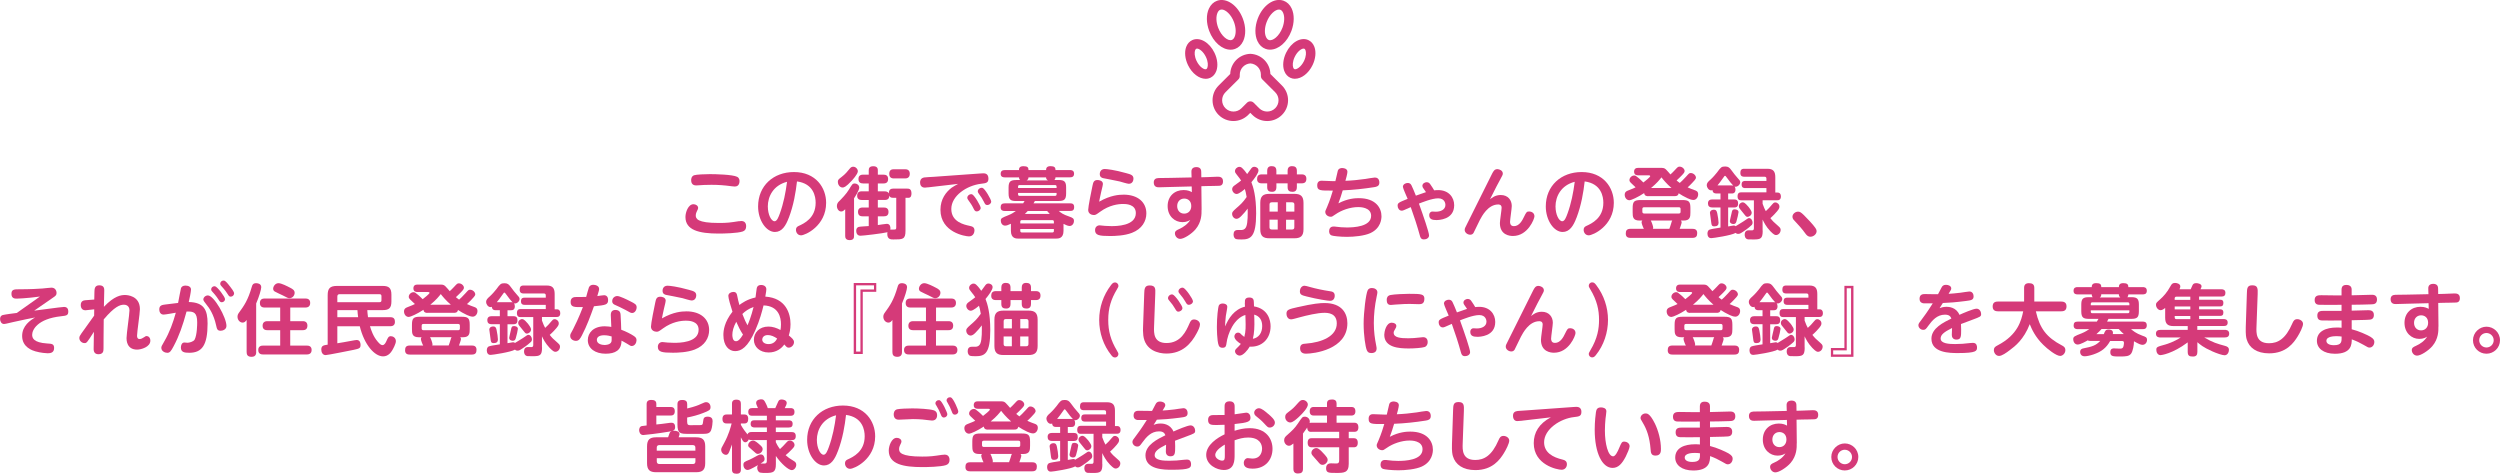 <?xml version="1.0" encoding="UTF-8"?><svg id="_レイヤー_2" xmlns="http://www.w3.org/2000/svg" viewBox="0 0 610.74 115.74"><defs><style>.cls-1{fill:#d53a79;}</style></defs><g id="art"><path class="cls-1" d="m180.55,54.05c.23-.04.38-.06.55-.06,1.18,0,1.18,1.08,1.18,1.29,0,.67-.27,1.08-.84,1.27-1.27.44-4.66.51-5.89.51-4.83,0-8.1-.86-8.1-4.05,0-1.14.68-3.12,1.96-3.12.57,0,1.14.36,1.14.91,0,.21-.06.32-.29.78-.27.57-.29.86-.29,1.05,0,.78.34,1.84,5.63,1.84,2.05,0,2.72-.09,4.94-.44Zm-10.97-11.24c.53-.19,2.83-.27,3.84-.27,1.43,0,5.55.1,6.65.65.59.29.59.89.59,1.05,0,.19,0,1.33-1.16,1.33-.17,0-.21,0-.68-.06-2-.27-3.38-.36-5.04-.36-1.43,0-2.3.06-3.33.13-.19.02-.32.02-.38.02-1.2,0-1.22-.99-1.22-1.31,0-.15,0-.91.72-1.18Z"/><path class="cls-1" d="m192.69,53.21c-.72,1.94-1.67,3.46-3.38,3.46-2.11,0-4.11-2.81-4.11-6.24,0-5.06,3.76-8.4,8.75-8.4,5.36,0,7.87,3.84,7.87,7.51,0,5.69-5.15,7.95-6.12,7.95-.82,0-1.25-.7-1.25-1.33,0-.49.21-.76.63-.95,1.35-.61,4.18-1.92,4.18-5.68,0-1.48-.48-4.66-4.56-5.21-.3,2.62-.8,5.74-2,8.9Zm-5.11-2.72c0,1.86.8,3.56,1.65,3.56.59,0,.97-1.05,1.27-1.86.91-2.49,1.43-5.13,1.77-7.78-3.33.86-4.7,3.54-4.7,6.08Z"/><path class="cls-1" d="m206.46,51.14c-.29.27-.55.53-.95.53-.63,0-1.06-.67-1.06-1.35,0-.51.25-.86.44-1.05.78-.78,1.86-1.88,2.51-2.97.78-1.29.89-1.48,1.41-1.48s1.1.38,1.1,1.03c0,.59-.89,2.02-1.27,2.6v9.18c0,.44-.06,1.03-1.08,1.03s-1.08-.68-1.08-1.03v-6.5Zm3.1-9.26c0,.67-1.41,2.19-1.48,2.26-1.46,1.58-1.92,1.67-2.24,1.67-.74,0-1.16-.78-1.16-1.35,0-.53.15-.65.93-1.24.93-.7,1.46-1.39,2-2.05.3-.38.59-.44.84-.44.59,0,1.12.55,1.12,1.14Zm6.54,4.87c.3,0,.78.02,1.05.51,0-.32-.02-1.18,1.03-1.18h3.44c.44,0,1.05.04,1.05,1.2,0,.46-.11,1.05-.74,1.05h-.72v8.04c0,2.13-.67,2.13-2.97,2.13-.57,0-1.48,0-1.48-1.33,0-.21.02-.34.06-.44-1.18.3-5.99.86-6.62.86-.97,0-1.03-.93-1.03-1.24,0-.4.17-.78.59-.91.34-.11,2.09-.17,2.47-.21v-2.38h-1.46c-.78,0-1.16-.32-1.16-1.12,0-1.03.89-1.03,1.16-1.03h1.46v-1.84h-1.67c-.61,0-1.16-.19-1.16-1.05,0-1.05.84-1.07,1.16-1.07h1.67v-1.92h-1.35c-.74,0-1.16-.29-1.16-1.12,0-1.03.89-1.03,1.16-1.03h1.35v-1.05c0-.48.13-1.01,1.12-1.01,1.08,0,1.1.7,1.1,1.01v1.05h1.35c.63,0,1.16.19,1.16,1.08,0,1.01-.76,1.07-1.16,1.07h-1.35v1.92h1.65Zm-1.65,2.11v1.84h1.45c.4,0,1.16.06,1.16,1.07,0,.87-.51,1.08-1.16,1.08h-1.45v2.13c.34-.04,1.88-.3,2.19-.3.84,0,.89.84.89,1.1,0,.17-.02.25-.04.32.08-.02.84-.02.95-.02.4,0,.51-.08.51-.55v-7.21h-.78c-.46,0-.76-.1-.93-.53,0,.53-.13,1.06-1.14,1.06h-1.65Zm3.95-5.27c-.29,0-1.16,0-1.16-1.12s.8-1.12,1.16-1.12h2.7c.27,0,1.16,0,1.16,1.1s-.87,1.14-1.16,1.14h-2.7Z"/><path class="cls-1" d="m226.65,45.76c-.48.06-.53.08-.68.08-1.03,0-1.2-.78-1.2-1.31,0-.29.09-1.03,1.03-1.18.34-.06,1.92-.13,2.22-.15l11.45-.82c.08,0,.49-.04.74-.04.3,0,1.26,0,1.26,1.29,0,1.05-.59,1.12-1.77,1.26-3.57.42-7.3,2.97-7.3,6.16s3.19,3.84,4.41,4.11c.68.15,1.25.28,1.25,1.14,0,.38-.21,1.45-1.33,1.45-.89,0-6.98-.97-6.98-6.5,0-2.64,1.37-4.35,2.74-5.4.23-.19,1.35-.8,1.58-.93l-7.42.86Zm12.93,5.02c0,.49-.51.87-.95.87s-.59-.28-.84-.8c-.38-.78-.67-1.16-1.26-2-.09-.13-.23-.32-.23-.57,0-.36.38-.84.97-.84.06,0,.11,0,.19.02.57.19,2.11,2.83,2.11,3.31Zm2.57-1.56c0,.48-.47.87-.95.87s-.59-.29-.84-.8c-.4-.8-.63-1.12-1.26-2-.09-.13-.23-.32-.23-.57,0-.53.67-.97,1.16-.82.59.19,2.11,2.83,2.11,3.31Z"/><path class="cls-1" d="m255.56,41.54c0-.3.02-.95,1.06-.95.97,0,1.24.32,1.24.95h3.54c.36,0,.99.08.99.89,0,.7-.44.89-.99.89h-3.54c-.02.3-.08.46-.3.65h1.08c1.43,0,1.81.46,1.81,1.86v1.37c0,1.6-.48,1.9-1.94,1.9h-5.69c-.06.08-.3.47-.34.57h8.94c.55,0,.99.15.99.91s-.34.95-.99.95h-2.78c.57.47,1.01.84,2.57,1.37.87.3,1.16.51,1.16,1.07s-.38,1.24-1.08,1.24c-.46,0-1.18-.38-1.48-.53v1.71c0,1.88-1.24,1.9-1.88,1.9h-9.09c-.59,0-1.88,0-1.88-1.9v-1.73c-.68.32-1.06.46-1.41.46-.76,0-1.06-.72-1.06-1.2,0-.63.25-.7,1.86-1.35.87-.34,1.39-.72,1.81-1.03h-2.72c-.44,0-.99-.11-.99-.91,0-.68.34-.95.99-.95h4.51c.25-.4.27-.46.34-.57h-1.94c-1.37,0-1.96-.23-1.96-1.86v-1.41c0-1.43.4-1.86,1.84-1.86h.99c-.21-.19-.27-.34-.29-.65h-3.48c-.34,0-.99-.06-.99-.87,0-.7.44-.91.99-.91h3.48c0-.38.06-.95,1.08-.95s1.25.3,1.25.95h4.3Zm-6.85,4.39h9.41v-.34c0-.25-.13-.38-.38-.38h-8.65c-.27,0-.38.13-.38.38v.34Zm0,1.2v.34c0,.25.11.38.38.38h8.65c.25,0,.38-.13.38-.38v-.34h-9.41Zm8.75,7.47v-.44c0-.25-.11-.38-.38-.38h-7.47c-.25,0-.36.13-.36.38v.44h8.21Zm0,1.35h-8.21v.46c0,.23.11.38.38.38h7.45c.29,0,.38-.15.38-.38v-.46Zm-1.01-3.69c-.11-.11-.29-.29-.65-.72h-4.73c-.29.34-.48.51-.7.72h6.08Zm-.44-8.19c-.42-.21-.44-.51-.46-.74h-4.3c-.02.23-.04.55-.46.74h5.21Z"/><path class="cls-1" d="m274.46,47.55c3.54,0,5.59,1.88,5.59,4.58,0,1.9-1.06,3.8-3.52,4.75-1.79.7-4.16.78-5.3.78-2.74,0-3.71-.19-3.71-1.45,0-.74.51-1.16,1.12-1.16.19,0,1.12.11,1.31.13.44.02.97.06,1.54.06,1.14,0,5.99,0,5.99-3.19,0-2.22-2.53-2.22-3.08-2.22-1.25,0-3.38.27-5.61,1.88-1.03.74-1.14.82-1.58.82-.51,0-1.37-.29-1.37-1.25,0-.76.8-4.75,1.05-5.89.17-.8.3-1.41,1.22-1.41.42,0,1.33.15,1.33.97,0,.19-.11.67-.44,2.02-.23.97-.38,1.81-.48,2.3,2.81-1.6,4.89-1.71,5.93-1.71Zm-4.54-6.26c.44,0,2.3.19,5.21,1.01,1.1.3,1.77.47,1.77,1.35,0,.38-.19,1.25-1.14,1.25-.36,0-1.92-.49-2.22-.57-.63-.17-3.99-.78-4.01-.8-.29-.06-.86-.23-.86-1.01,0-.1,0-1.24,1.25-1.24Z"/><path class="cls-1" d="m293.53,51.27c.02.97.04,3-1.5,4.79-.93,1.08-2.79,2.3-3.71,2.3-.78,0-1.29-.72-1.29-1.35,0-.59.48-.8.99-1.03,1.12-.49,2.19-1.29,2.76-2.26-.34.21-.91.55-1.92.55-1.86,0-3.61-1.45-3.61-3.92s1.75-3.92,3.9-3.92c1.06,0,1.62.3,2.02.51l-.04-1.39-5.11.13c-.46.02-2.76.08-2.87.08-.36,0-1.29,0-1.29-1.18,0-.7.4-1.05,1.12-1.08.46-.02,2.47-.04,2.89-.04l5.23-.11-.04-1.27c-.02-.36-.02-1.24,1.2-1.26,1.2,0,1.2.89,1.2,1.24l.02,1.25,1.46-.04c.4-.02,2.15-.1,2.51-.1.51,0,1.33.06,1.33,1.14,0,1.01-.67,1.06-.93,1.08-.38.04-2.45.04-2.91.06l-1.45.04.06,5.76Zm-4.22-2.76c-.97,0-1.73.7-1.73,1.84,0,1.06.68,1.84,1.71,1.84s1.73-.76,1.73-1.86c0-1.29-.87-1.82-1.71-1.82Z"/><path class="cls-1" d="m303.32,52.7c-.46.48-.86.76-1.24.76-.59,0-1.08-.57-1.08-1.22,0-.32.02-.51,1.06-1.41.99-.86,1.54-1.33,2.49-2.7-.13-.86-.32-1.6-.44-1.96-.08.08-1.37,1.22-2,1.22s-1.1-.65-1.1-1.18c0-.34.21-.63.46-.82,1.27-.93,1.43-1.03,1.73-1.29-.21-.3-.46-.7-1.08-1.45-.27-.32-.42-.53-.42-.86,0-.53.55-1.03,1.06-1.03.36,0,.57.17.67.27.15.11.68.67,1.24,1.5.17-.23.89-1.25,1.06-1.45.09-.11.3-.34.7-.34.32,0,1.01.23,1.01.89s-.95,1.96-1.73,2.89c.47,1.2,1.16,3.42,1.16,7.61,0,5.7-1.31,6.37-3.56,6.37-.48,0-1.2-.02-1.43-.13-.21-.11-.53-.42-.53-1.08s.29-1.1,1.01-1.1c.15,0,.89.02,1.03,0,.59-.08.86-.36,1.05-.78.44-.99.38-3.38.36-4.45-.44.63-.95,1.18-1.48,1.73Zm11.24-10.1v-.87c0-.49.15-1.14,1.06-1.14.72,0,1.2.25,1.2,1.14v.87h1.16c.29,0,1.16.02,1.16,1.05,0,.8-.36,1.14-1.16,1.14h-1.16v.95c0,.55-.21,1.12-1.06,1.12-.72,0-1.2-.23-1.2-1.12v-.95h-2.74v.95c0,.61-.25,1.12-1.05,1.12-.67,0-1.2-.19-1.2-1.12v-.95h-1.31c-.29,0-1.16-.02-1.16-1.03,0-.74.29-1.16,1.16-1.16h1.31v-.87c0-.55.19-1.14,1.06-1.14.72,0,1.18.25,1.18,1.14v.87h2.74Zm3.88,13.4c0,1.67-.72,2.21-2.21,2.21h-6.14c-1.5,0-2.21-.53-2.21-2.21v-6.43c0-1.63.67-2.21,2.21-2.21h6.14c1.5,0,2.21.55,2.21,2.21v6.43Zm-8.31-4.3h2.02v-2.28h-1.46c-.46,0-.55.28-.55.55v1.73Zm0,1.98v1.84c0,.36.17.55.55.55h1.46v-2.4h-2.02Zm6.08-1.98v-1.73c0-.3-.13-.55-.55-.55h-1.46v2.28h2.02Zm-2.02,4.37h1.46c.4,0,.55-.21.55-.55v-1.84h-2.02v2.4Z"/><path class="cls-1" d="m326.96,49.68c2.26-1.2,4.16-1.27,5-1.27,4.16,0,5.53,2.42,5.53,4.41,0,.59-.11,2.93-2.72,4.13-1.5.68-3.97.91-5.7.91s-3.44-.21-3.76-.34c-.61-.23-.61-.89-.61-1.06,0-.53.27-1.12,1.06-1.12.21,0,.36,0,.78.06.67.08,1.37.17,2.47.17,1.67,0,5.95-.17,5.95-2.85,0-2.13-2.74-2.13-3.16-2.13-1.98,0-4.13.78-5.57,1.79-.8.55-.82.57-1.16.57-.61,0-1.31-.46-1.31-1.18,0-.21.04-.3.44-1.2.7-1.64,1.18-3.21,1.41-4.01-3.14.02-3.82.02-3.82-1.29,0-.38.11-1.12,1.06-1.12.44,0,2.3.1,2.68.1h.7c.1-.4.57-2.47.59-2.53.19-.61.82-.67,1.06-.67.06,0,1.29,0,1.29.91,0,.46-.36,1.77-.49,2.21,1.65-.06,3.29-.23,4.91-.46.36-.06,1.96-.34,2.28-.34,1.1,0,1.1,1.06,1.1,1.25,0,.87-.68,1.01-1.25,1.1-2.55.4-5.11.68-7.7.78-.3,1.08-.67,2.13-1.06,3.19Z"/><path class="cls-1" d="m347.78,46.1c-.21-.29-.3-.46-.3-.68,0-.57.57-.91,1.06-.91s.74.32.87.51c.32.42.8,1.22.95,1.48.25-.02.55-.06.97-.06,2.59,0,3.92,1.77,3.92,3.69,0,3.61-3.9,3.63-4.37,3.63-.93,0-1.73-.17-1.73-1.22,0-.44.25-.86.8-.86.13,0,.7.04.82.04,1.14,0,2.34-.48,2.34-1.67,0-.21-.09-1.6-1.77-1.6-1.54,0-4.01,1.03-4.7,1.29,1.1,3.04,2.47,7.05,2.47,7.76,0,.67-.67.99-1.26.99-.74,0-.87-.55-.97-.89-.65-2.36-1.41-4.7-2.24-7-.25.11-1.58.7-1.63.72-.25.11-.42.15-.57.15-.63,0-1.01-.63-1.01-1.2,0-.68.23-.8,2.45-1.69-.19-.47-1.16-2.59-1.16-2.93,0-.63.65-.95,1.18-.95.44,0,.72.19.91.57.23.44.74,1.67,1.08,2.53,1.39-.49,1.9-.68,2.47-.86-.1-.13-.51-.72-.59-.86Z"/><path class="cls-1" d="m366.62,47.64c1.81,0,2.7,1.29,2.7,2.68,0,.61-.42,3.33-.42,3.88,0,.34.06,1.05.95,1.05,1.33,0,2.07-1.46,2.45-2.26.57-1.16.67-1.33,1.27-1.33.48,0,1.29.29,1.29,1.18,0,.63-1.6,4.81-5.25,4.81-.78,0-3.19-.21-3.19-3.16,0-.61.42-3.21.42-3.74,0-.8-.67-.8-.82-.8-2.53,0-4.01,2.89-4.49,3.78-.25.49-1.48,3.08-1.56,3.19-.19.27-.42.42-.8.42-.67,0-1.35-.53-1.35-1.16,0-.38.08-.49.59-1.5.99-1.94,5.84-11.73,6.1-12.24.32-.61.59-1.12,1.29-1.12.49,0,1.33.34,1.33,1.06,0,.32-.04.36-.7,1.6-.29.51-1.1,2.03-2.43,4.71.46-.36,1.27-1.05,2.61-1.05Z"/><path class="cls-1" d="m385.12,53.21c-.72,1.94-1.67,3.46-3.38,3.46-2.11,0-4.11-2.81-4.11-6.24,0-5.06,3.76-8.4,8.75-8.4,5.36,0,7.87,3.84,7.87,7.51,0,5.69-5.15,7.95-6.12,7.95-.82,0-1.25-.7-1.25-1.33,0-.49.21-.76.63-.95,1.35-.61,4.18-1.92,4.18-5.68,0-1.48-.48-4.66-4.56-5.21-.3,2.62-.8,5.74-2,8.9Zm-5.11-2.72c0,1.86.8,3.56,1.65,3.56.59,0,.97-1.05,1.27-1.86.91-2.49,1.43-5.13,1.77-7.78-3.33.86-4.7,3.54-4.7,6.08Z"/><path class="cls-1" d="m402.65,47.93c-.23,0-.91,0-.99-.76-1.52,1.01-3.21,1.75-3.57,1.75-.76,0-1.18-.68-1.18-1.35,0-.19,0-.7.72-.99,1.39-.55,1.54-.61,1.94-.82-.17-.19-.78-.76-1.18-1.12-.23-.23-.32-.4-.32-.67,0-.57.59-1.1,1.16-1.1.29,0,.44.08,1.1.65.13.11.59.49,1.14,1.06.4-.3,1.67-1.31,1.67-1.54,0-.21-.27-.21-.42-.21h-2.53c-.29,0-.99-.04-.99-.89,0-.74.48-.93.99-.93h5.34c.74,0,1.03,0,1.43.36.21.17.97,1.08,1.12,1.25.15-.13.84-.78,1.08-1.07.7-.76.78-.84,1.16-.84.65,0,1.22.57,1.22,1.05,0,.32-.15.53-.74,1.14-.25.25-.74.76-1.22,1.18.25.23.46.38.78.61.29-.25.84-.76,1.58-1.58.68-.76.74-.84,1.1-.84.65,0,1.27.57,1.27,1.14,0,.34-.55.89-.97,1.33-.53.57-.76.76-1.06,1.03.65.3,1.29.55,1.75.7.38.13.82.3.82,1.01s-.49,1.37-1.16,1.37c-.48,0-1.06-.25-1.43-.42-.8-.36-1.64-.86-2.17-1.22-.13.67-.63.7-.97.7h-6.48Zm-2.13,5.95c-1.62,0-1.67-.91-1.67-2v-1.01c0-1.62.34-2,2-2h10.11c1.63,0,2,.36,2,2v1.01c0,1.07-.06,2-1.65,2h-.68c.08.1.19.21.19.46,0,.21-.3,1.05-.48,1.56h3.12c.44,0,1.16.08,1.16,1.03,0,.76-.25,1.18-1.16,1.18h-15.13c-.38,0-1.16-.04-1.16-1.03,0-.74.23-1.18,1.16-1.18h3.27c-.15-.21-.57-1.25-.57-1.6,0-.06,0-.23.19-.42h-.68Zm10.04-2.81c0-.23-.08-.44-.42-.44h-8.48c-.3,0-.44.13-.44.44v.65c0,.21.08.44.44.44h8.48c.29,0,.42-.15.42-.44v-.65Zm-7.28,2.81c.23.36.59,1.45.59,1.73,0,.15-.04.21-.08.28h4.03c.11-.32.29-.76.42-1.24.17-.57.17-.63.29-.78h-5.25Zm5.06-7.95c-1.25-1.08-2.09-2.13-2.45-2.6-.4.51-1.08,1.39-2.55,2.6h5Z"/><path class="cls-1" d="m422.18,55.32c1.1-.21,1.22-.23,1.35-.23.19,0,.32.04.49.17.08-.06.19-.11.21-.13.67-.4,1.29-.78,1.63-1.01,1.18-.8,1.22-.84,1.43-.84.51,0,.86.61.86,1.1,0,.27-.11.47-.19.57-.29.32-1.25,1.06-1.41,1.16-1.25.87-1.48,1.03-1.92,1.03-.34,0-.53-.15-.63-.25-.95.61-5.51,1.29-5.95,1.29-.29,0-.46-.06-.61-.21-.27-.25-.32-.67-.32-.91,0-.61.3-.87.49-.95.36-.15,1.33-.3,2.7-.51v-4.92h-1.98c-.76,0-1.08-.34-1.08-.99,0-.74.48-.97,1.08-.97h1.98v-1.46h-1.03c-.38,0-.86-.08-.93-.84-.08.04-.17.08-.32.08-.63,0-1.08-.74-1.08-1.25s.32-.86.91-1.37c.61-.55,1.29-1.35,1.6-1.75.91-1.24,1.08-1.46,1.98-1.46.78,0,1.06.29,1.48.84.67.89,1.03,1.39,1.56,1.96.44.48.65.68.65,1.05,0,.53-.57,1.1-1.14,1.1-.1,0-.15-.02-.23-.06.15.21.21.46.21.74,0,.97-.67.97-.95.97h-.84v1.46h1.48c.84,0,.95.49.95,1.03,0,.86-.57.93-.95.93h-1.48v4.64Zm-2.66-3.21c.15.65.32,1.86.32,2.3,0,.55-.3.89-.99.89s-.72-.32-.8-.91c-.04-.38-.32-2.26-.32-2.42,0-.3.25-.74,1.01-.74.49,0,.65.3.78.87Zm3.48-6.81c.25,0,.34.02.44.06-.49-.49-.95-1.1-1.56-1.94-.3-.4-.34-.46-.47-.46-.11,0-.17.1-.34.34-.74,1.08-1.16,1.58-1.5,2h3.44Zm1.71,6.54c0,.27-.32,1.65-.51,2.26-.11.34-.23.63-.74.63-.15,0-.87-.06-.87-.74,0-.15.36-1.58.42-1.88.13-.65.19-.97.74-.97.17,0,.97.04.97.7Zm5.91,4.53c0,1.92-.49,2.13-2.21,2.13-.27,0-1.12,0-1.35-.02-.82-.1-.84-.97-.84-1.12,0-1.1.76-1.1,1.06-1.1.13,0,.76.04.89,0,.29-.06.3-.36.3-.57v-6.75h-3.06c-.32,0-.93,0-.93-.97,0-.84.44-.99.93-.99h6.12v-1.03h-5.17c-.25,0-.89,0-.89-.86s.53-.89.89-.89h5.17v-.57c0-.21-.08-.46-.46-.46h-4.98c-.25,0-.93,0-.93-.91,0-.7.25-1.03.93-1.03h5.67c1.43,0,1.94.63,1.94,2.07v3.74h.53c.57,0,.84.38.84.93,0,.91-.59.95-.93.95h-3.54v.87c.3.89.59,1.43.78,1.79.61-.53.91-.89,1.58-1.67.21-.25.38-.46.74-.46.51,0,1.01.47,1.01,1.01,0,.4-.08.67-1.22,1.88-.3.3-.65.67-.99.95.63.8.74.89,2,2,.13.11.51.42.51.82,0,.86-.63,1.31-1.12,1.31-.27,0-.53-.06-1.41-.95-1.06-1.12-1.56-2.17-1.88-2.83v2.72Zm-3.5-5.88c.09.13.47.59.7,1.06.1.21.11.36.11.42,0,.67-.7,1.01-1.01,1.01-.36,0-.53-.27-.76-.57-.15-.21-.99-1.22-1.16-1.44-.13-.19-.21-.34-.21-.59,0-.68.7-.95.87-.95.32,0,.55,0,1.45,1.06Z"/><path class="cls-1" d="m442.28,57.83c-.67,0-.99-.46-1.29-.86-.84-1.16-1.43-1.79-2.68-3.14-.17-.17-.42-.44-.42-.89,0-.68.7-1.24,1.37-1.24.42,0,.7.15,1.43.86.65.63,2.28,2.34,2.81,3.14.21.34.29.5.29.76,0,.78-.8,1.37-1.5,1.37Z"/><path class="cls-1" d="m8.37,75.89c6.18-.82,7.02-.91,7.28-.91.93,0,1.03.74,1.03,1.1,0,.97-.4,1.03-1.77,1.18-5.8.63-7.05,3.35-7.05,4.52,0,.74.27,1.92,3.67,2.13,1.1.06,1.69.1,1.69,1.1,0,1.18-.91,1.29-1.58,1.29-.25,0-1.67-.08-3-.47-.65-.19-3.23-.97-3.23-3.75,0-2.53,2.03-3.86,3.18-4.53-1.05.21-3.04.59-5.34,1.12-1.81.42-2,.48-2.26.48-.68,0-.97-.7-.97-1.2,0-.78.49-.95.67-.99.34-.11,2.91-.46,3.42-.51,1.75-1.26,3.76-2.68,5.65-4.01-3.33.46-5.49.51-5.84.51-1.12,0-1.12-.93-1.12-1.22,0-1.06.8-1.06,1.79-1.06,2.78,0,5.04-.13,5.76-.19.32-.02,1.86-.21,2.22-.21,1.1,0,1.25,1.01,1.25,1.29,0,.55-.27.74-.8,1.1l-4.64,3.21Z"/><path class="cls-1" d="m23.02,75.57c-.34.04-1.96.23-2.15.23-1.14,0-1.14-1.12-1.14-1.29,0-.97.68-1.12,1.08-1.16.34-.02,1.92-.13,2.22-.17l.04-1.88c.02-.65.02-1.6,1.18-1.6,1.22,0,1.22.84,1.22,1.29,0,.32-.09,3.54-.09,3.97,2.55-2.7,4.22-2.89,5.15-2.89.48,0,3.65.13,3.65,3.46,0,1.03-.7,5.57-.7,6.5,0,.17.02.8.61.8.4,0,.74-.21,1.1-.44.32-.23.42-.29.65-.29.38,0,.89.34.89,1.12,0,1.56-2.28,2.19-3.23,2.19-2.59,0-2.59-2.38-2.59-2.81,0-1.08.72-5.8.72-6.77,0-1.33-1.1-1.39-1.37-1.39-.93,0-2.26.44-4.92,3.59-.02,1.43-.04,3.06-.04,4.52,0,2.68,0,2.99-.08,3.27-.08.36-.42.72-1.12.72-.95,0-1.24-.57-1.22-1.37l.06-4.11c-1.73,2.72-1.77,2.76-2.3,2.76-.63,0-1.26-.55-1.26-1.24,0-.34.15-.63.48-1.08.86-1.22,2.26-3.16,3.14-4.39l.02-1.56Z"/><path class="cls-1" d="m43.51,73.99c.11-.57.65-3.44.7-3.57.09-.27.32-.65,1.14-.65.65,0,1.31.29,1.31.95,0,.51-.38,2.4-.55,3.06,3.73.08,4.6,1.94,4.6,5.25,0,5.23-1.31,7.15-4.47,7.15-1.22,0-2.05-.15-2.05-1.29,0-.51.21-1.22.84-1.22.13,0,.68.06.78.06.46,0,1.46-.28,1.73-.76.61-1.14.63-3.71.63-4.24,0-2.4-.84-2.7-2.6-2.62-.93,3.44-1.84,6.01-3.14,8.44-.63,1.2-.93,1.64-1.56,1.64-.59,0-1.46-.4-1.46-1.22,0-.34.08-.46.76-1.64,1.26-2.17,2.11-4.52,2.78-6.94-.48.08-2.57.46-2.98.46-.87,0-1.06-.8-1.06-1.27,0-1.01.72-1.1,1.52-1.2l3.1-.38Zm11.81,5.63c0,.89-.93,1.18-1.41,1.18-.84,0-.91-.44-1.12-1.35-.57-2.64-1.69-4.26-2.32-5q-.8-.97-.8-1.27c0-.48.48-1.01,1.12-1.01,1.5,0,4.53,5.4,4.53,7.45Zm-.34-6.56c0,.42-.38.78-.8.78-.38,0-.55-.25-.84-.72-.11-.17-.51-.82-1.5-1.9-.25-.27-.25-.4-.25-.51,0-.59.59-.86.93-.78.59.11,2.45,2.59,2.45,3.14Zm1.18-3.12c.34.44,1.03,1.31,1.03,1.73s-.36.8-.82.8c-.36,0-.46-.15-.82-.72-.15-.25-.57-.89-1.5-1.9-.25-.28-.25-.42-.25-.53,0-.55.55-.86.93-.78.4.08.95.78,1.43,1.41Z"/><path class="cls-1" d="m62.59,85.99c0,.29,0,1.18-1.12,1.18-1.03,0-1.22-.55-1.22-1.18v-7.83c-.25.34-.49.65-.97.65-.67,0-1.26-.63-1.26-1.43,0-.42.13-.68.4-1.05,1.2-1.65,2.15-2.97,3.1-6.29.11-.4.27-.86,1.06-.86.19,0,1.24.04,1.24.97,0,.55-.51,2.3-1.24,3.99v11.85Zm8.31-7.53h3.02c.29,0,1.18,0,1.18,1.1s-.87,1.1-1.18,1.1h-3.02v3.77h4.07c.25,0,1.16,0,1.16,1.06s-.89,1.1-1.16,1.1h-10.7c-.27,0-1.18,0-1.18-1.08s.91-1.08,1.18-1.08h4.18v-3.77h-3.12c-.27,0-1.18,0-1.18-1.08s.89-1.12,1.18-1.12h3.12v-3.33h-3.78c-.27,0-1.18,0-1.18-1.1s.89-1.1,1.18-1.1h9.93c.27,0,1.18,0,1.18,1.08s-.89,1.12-1.18,1.12h-3.69v3.33Zm-.04-8.18c.7.36,1.12.65,1.12,1.25,0,.65-.51,1.31-1.24,1.31-.38,0-.51-.06-1.71-.7-.3-.15-1.67-.76-1.92-.93-.23-.15-.38-.34-.38-.68,0-.53.48-1.35,1.31-1.35.7,0,2.21.78,2.81,1.1Z"/><path class="cls-1" d="m89.73,75.76c.02.36.06.93.17,1.73h5.48c.86,0,1.1.47,1.1,1.14,0,.7-.4,1.06-1.1,1.06h-5c.29.95.78,2.47,1.88,3.76.57.68.89.86,1.18.86.51,0,.8-.65.93-.93.4-.91.55-1.25,1.12-1.25.53,0,1.22.4,1.22,1.22,0,.67-.68,1.9-.93,2.3-.23.36-.89,1.41-2.19,1.41-2.07,0-4.58-2.79-5.7-7.36h-5.48v4.16c1.58-.27,1.77-.28,2.55-.44,1.79-.32,1.94-.36,2.19-.36.89,0,.93.93.93,1.22,0,.82-.36.89-1.65,1.18-.76.15-6.39,1.29-6.88,1.29-.68,0-1.06-.63-1.06-1.35,0-.97.55-1.05,1.56-1.2v-12.07c0-1.64.53-2.28,2.28-2.28h11.16c1.48,0,2.13.48,2.13,2.15v1.63c0,1.62-.57,2.13-2.13,2.13h-3.75Zm-7.32-1.94h10.32c.3,0,.46-.15.46-.46v-1.03c0-.3-.15-.46-.46-.46h-9.75c-.29,0-.57.1-.57.55v1.39Zm0,1.94v1.73h5.08c-.11-.91-.13-1.03-.17-1.73h-4.91Z"/><path class="cls-1" d="m104.44,76.44c-.23,0-.91,0-.99-.76-1.52,1.01-3.21,1.75-3.57,1.75-.76,0-1.18-.68-1.18-1.35,0-.19,0-.7.72-.99,1.39-.55,1.54-.61,1.94-.82-.17-.19-.78-.76-1.18-1.12-.23-.23-.32-.4-.32-.67,0-.57.59-1.1,1.16-1.1.29,0,.44.08,1.1.65.13.11.59.49,1.14,1.06.4-.3,1.67-1.31,1.67-1.54,0-.21-.27-.21-.42-.21h-2.53c-.29,0-.99-.04-.99-.89,0-.74.48-.93.99-.93h5.34c.74,0,1.03,0,1.43.36.21.17.97,1.08,1.12,1.25.15-.13.84-.78,1.08-1.07.7-.76.78-.84,1.16-.84.65,0,1.22.57,1.22,1.05,0,.32-.15.53-.74,1.14-.25.25-.74.76-1.22,1.18.25.23.46.38.78.61.29-.25.84-.76,1.58-1.58.68-.76.74-.84,1.1-.84.65,0,1.27.57,1.27,1.14,0,.34-.55.89-.97,1.33-.53.57-.76.76-1.06,1.03.65.3,1.29.55,1.75.7.38.13.82.3.82,1.01s-.49,1.37-1.16,1.37c-.48,0-1.06-.25-1.43-.42-.8-.36-1.64-.86-2.17-1.22-.13.67-.63.7-.97.7h-6.48Zm-2.13,5.95c-1.62,0-1.67-.91-1.67-2v-1.01c0-1.62.34-2,2-2h10.11c1.63,0,2,.36,2,2v1.01c0,1.07-.06,2-1.65,2h-.68c.08.1.19.21.19.46,0,.21-.3,1.05-.48,1.56h3.12c.44,0,1.16.08,1.16,1.03,0,.76-.25,1.18-1.16,1.18h-15.13c-.38,0-1.16-.04-1.16-1.03,0-.74.23-1.18,1.16-1.18h3.27c-.15-.21-.57-1.25-.57-1.6,0-.06,0-.23.19-.42h-.68Zm10.04-2.81c0-.23-.08-.44-.42-.44h-8.48c-.3,0-.44.13-.44.44v.65c0,.21.08.44.44.44h8.48c.29,0,.42-.15.42-.44v-.65Zm-7.28,2.81c.23.36.59,1.45.59,1.73,0,.15-.04.21-.08.28h4.03c.11-.32.29-.76.42-1.24.17-.57.17-.63.29-.78h-5.25Zm5.06-7.95c-1.25-1.08-2.09-2.13-2.45-2.6-.4.51-1.08,1.39-2.55,2.6h5Z"/><path class="cls-1" d="m123.98,83.84c1.1-.21,1.22-.23,1.35-.23.19,0,.32.04.49.17.08-.06.19-.11.21-.13.67-.4,1.29-.78,1.63-1.01,1.18-.8,1.22-.84,1.43-.84.51,0,.86.61.86,1.1,0,.27-.11.47-.19.57-.29.32-1.25,1.06-1.41,1.16-1.25.87-1.48,1.03-1.92,1.03-.34,0-.53-.15-.63-.25-.95.61-5.51,1.29-5.95,1.29-.29,0-.46-.06-.61-.21-.27-.25-.32-.67-.32-.91,0-.61.3-.87.49-.95.36-.15,1.33-.3,2.7-.51v-4.92h-1.98c-.76,0-1.08-.34-1.08-.99,0-.74.48-.97,1.08-.97h1.98v-1.46h-1.03c-.38,0-.86-.08-.93-.84-.08.04-.17.08-.32.08-.63,0-1.08-.74-1.08-1.25s.32-.86.91-1.37c.61-.55,1.29-1.35,1.6-1.75.91-1.24,1.08-1.46,1.98-1.46.78,0,1.06.29,1.48.84.67.89,1.03,1.39,1.56,1.96.44.48.65.68.65,1.05,0,.53-.57,1.1-1.14,1.1-.1,0-.15-.02-.23-.06.15.21.21.46.21.74,0,.97-.67.97-.95.97h-.84v1.46h1.48c.84,0,.95.49.95,1.03,0,.86-.57.93-.95.93h-1.48v4.64Zm-2.66-3.21c.15.65.32,1.86.32,2.3,0,.55-.3.89-.99.89s-.72-.32-.8-.91c-.04-.38-.32-2.26-.32-2.42,0-.3.25-.74,1.01-.74.49,0,.65.3.78.87Zm3.48-6.81c.25,0,.34.02.44.06-.49-.49-.95-1.1-1.56-1.94-.3-.4-.34-.46-.47-.46-.11,0-.17.1-.34.34-.74,1.08-1.16,1.58-1.5,2h3.44Zm1.71,6.54c0,.27-.32,1.65-.51,2.26-.11.34-.23.63-.74.63-.15,0-.87-.06-.87-.74,0-.15.36-1.58.42-1.88.13-.65.19-.97.74-.97.17,0,.97.04.97.7Zm5.91,4.53c0,1.92-.49,2.13-2.21,2.13-.27,0-1.12,0-1.35-.02-.82-.1-.84-.97-.84-1.12,0-1.1.76-1.1,1.06-1.1.13,0,.76.04.89,0,.29-.06.3-.36.3-.57v-6.75h-3.06c-.32,0-.93,0-.93-.97,0-.84.44-.99.93-.99h6.12v-1.03h-5.17c-.25,0-.89,0-.89-.86s.53-.89.89-.89h5.17v-.57c0-.21-.08-.46-.46-.46h-4.98c-.25,0-.93,0-.93-.91,0-.7.25-1.03.93-1.03h5.67c1.43,0,1.94.63,1.94,2.07v3.74h.53c.57,0,.84.38.84.93,0,.91-.59.95-.93.95h-3.54v.87c.3.89.59,1.43.78,1.79.61-.53.91-.89,1.58-1.67.21-.25.38-.46.74-.46.51,0,1.01.47,1.01,1.01,0,.4-.08.67-1.22,1.88-.3.3-.65.67-.99.95.63.8.74.89,2,2,.13.11.51.42.51.82,0,.86-.63,1.31-1.12,1.31-.27,0-.53-.06-1.41-.95-1.06-1.12-1.56-2.17-1.88-2.83v2.72Zm-3.5-5.88c.09.13.47.59.7,1.06.1.21.11.36.11.42,0,.67-.7,1.01-1.01,1.01-.36,0-.53-.27-.76-.57-.15-.21-.99-1.22-1.16-1.44-.13-.19-.21-.34-.21-.59,0-.68.7-.95.87-.95.32,0,.55,0,1.45,1.06Z"/><path class="cls-1" d="m142.19,81.88c-.46.86-.74,1.39-1.5,1.39-.61,0-1.39-.4-1.39-1.2,0-.38.06-.51.7-1.64.3-.55,1.48-2.97,2.4-5.42-2.05.04-3,.08-3-1.25,0-1.2.99-1.2,1.39-1.2.48,0,2.02,0,2.41-.02.11-.36.55-2.09.68-2.36.21-.42.57-.61,1.05-.61.57,0,1.43.27,1.43,1.01,0,.3-.06.47-.44,1.75.27-.04,1.41-.21,1.65-.21.67,0,.99.51.99,1.14,0,1.2-.57,1.27-3.46,1.56-.86,2.4-1.73,4.79-2.91,7.05Zm7.03-5.02c0-1.08.84-1.14,1.12-1.14,1.2,0,1.25.87,1.27,1.22.09,1.45.13,2.72.15,3.61,1.1.4,2.43,1.08,3.04,1.5.48.32.7.57.7,1.05,0,.61-.4,1.43-1.18,1.43-.25,0-.34-.06-1.18-.59-.48-.3-1.16-.65-1.31-.72,0,2.34-1.54,3.19-3.88,3.19-2.47,0-4.35-1.22-4.35-3.33,0-1.73,1.33-3.37,4.14-3.37.67,0,1.35.11,1.6.15-.02-.42-.13-2.53-.13-3Zm-1.62,5.04c-1.26,0-1.79.49-1.79,1.14,0,.99,1.22,1.24,1.88,1.24.21,0,1.46-.02,1.69-.84.06-.19.04-.3.04-1.25-.34-.11-1.1-.29-1.83-.29Zm6.39-8.29c1.1.55,1.54.78,1.54,1.46,0,.65-.44,1.39-1.08,1.39-.36,0-.48-.08-1.64-.74-.82-.46-2.11-1.03-2.57-1.24-.29-.13-.68-.32-.68-.91,0-.78.63-1.25,1.24-1.25s2.43.89,3.19,1.29Z"/><path class="cls-1" d="m167.65,76.06c3.54,0,5.59,1.88,5.59,4.58,0,1.9-1.06,3.8-3.52,4.75-1.79.7-4.16.78-5.3.78-2.74,0-3.71-.19-3.71-1.45,0-.74.51-1.16,1.12-1.16.19,0,1.12.11,1.31.13.44.02.97.06,1.54.06,1.14,0,5.99,0,5.99-3.19,0-2.22-2.53-2.22-3.08-2.22-1.25,0-3.38.27-5.61,1.88-1.03.74-1.14.82-1.58.82-.51,0-1.37-.29-1.37-1.25,0-.76.8-4.75,1.05-5.89.17-.8.3-1.41,1.22-1.41.42,0,1.33.15,1.33.97,0,.19-.11.67-.44,2.02-.23.97-.38,1.81-.48,2.3,2.81-1.6,4.89-1.71,5.93-1.71Zm-4.54-6.26c.44,0,2.3.19,5.21,1.01,1.1.3,1.77.47,1.77,1.35,0,.38-.19,1.25-1.14,1.25-.36,0-1.92-.49-2.22-.57-.63-.17-3.99-.78-4.01-.8-.29-.06-.86-.23-.86-1.01,0-.1,0-1.24,1.25-1.24Z"/><path class="cls-1" d="m184.5,80.74c-1.83,4.11-3.42,5.04-4.91,5.04s-2.87-1.27-2.87-3.94c0-1.08.21-3.14,2.22-5.69-.42-1.27-1.01-3.27-1.01-3.86,0-.67.72-.97,1.22-.97.76,0,.87.51.95.95.17.86.3,1.43.53,2.24.59-.44,1.86-1.39,3.94-1.84.06-.32.21-1.86.29-2.21.13-.72.65-.84,1.08-.84.76,0,1.27.42,1.27,1.03,0,.3-.02.46-.25,1.81,5.04.34,6.16,4.14,6.16,6.73,0,1.35-.27,2.26-.42,2.76.78.65,1.27,1.05,1.27,1.63,0,.76-.68,1.35-1.27,1.35-.42,0-.53-.13-1.1-.78-.7,1.01-1.98,1.96-3.82,1.96-2.17,0-3.61-1.37-3.61-3.1s1.31-3.23,3.56-3.23c1.03,0,2.03.34,2.93.84.06-.28.13-.72.13-1.39,0-1.65-.53-4.49-4.26-4.62-.34,1.35-.89,3.56-2.03,6.12Zm-4.64-2.13c-.7,1.29-.95,2.32-.95,3.19,0,.23,0,1.56.87,1.56.57,0,1.05-.49,1.73-1.62-.67-1.01-1.16-2.02-1.65-3.14Zm1.5-1.9c.51,1.35.93,2.22,1.25,2.76.29-.67.91-2.15,1.48-4.47-1.18.4-2.09,1.06-2.74,1.71Zm6.18,5.15c-.99,0-1.33.65-1.33,1.1,0,.65.63,1.1,1.54,1.1,1.18,0,1.75-.68,2.11-1.35-.72-.49-1.46-.86-2.32-.86Z"/><path class="cls-1" d="m214.08,71.29h-3.31v15.19h-2.21v-17.34h5.51v2.15Zm-.57-1.58h-4.37v16.18h1.06v-15.17h3.31v-1.01Z"/><path class="cls-1" d="m220.35,85.99c0,.29,0,1.18-1.12,1.18-1.03,0-1.22-.55-1.22-1.18v-7.83c-.25.34-.49.65-.97.65-.67,0-1.25-.63-1.25-1.43,0-.42.13-.68.4-1.05,1.2-1.65,2.15-2.97,3.1-6.29.11-.4.27-.86,1.06-.86.19,0,1.24.04,1.24.97,0,.55-.51,2.3-1.24,3.99v11.85Zm8.31-7.53h3.02c.29,0,1.18,0,1.18,1.1s-.87,1.1-1.18,1.1h-3.02v3.77h4.07c.25,0,1.16,0,1.16,1.06s-.89,1.1-1.16,1.1h-10.7c-.27,0-1.18,0-1.18-1.08s.91-1.08,1.18-1.08h4.18v-3.77h-3.12c-.27,0-1.18,0-1.18-1.08s.89-1.12,1.18-1.12h3.12v-3.33h-3.78c-.27,0-1.18,0-1.18-1.1s.89-1.1,1.18-1.1h9.93c.27,0,1.18,0,1.18,1.08s-.89,1.12-1.18,1.12h-3.69v3.33Zm-.04-8.18c.7.36,1.12.65,1.12,1.25,0,.65-.51,1.31-1.24,1.31-.38,0-.51-.06-1.71-.7-.3-.15-1.67-.76-1.92-.93-.23-.15-.38-.34-.38-.68,0-.53.48-1.35,1.31-1.35.7,0,2.21.78,2.81,1.1Z"/><path class="cls-1" d="m238.37,81.22c-.46.48-.86.76-1.24.76-.59,0-1.08-.57-1.08-1.22,0-.32.02-.51,1.06-1.41.99-.86,1.54-1.33,2.49-2.7-.13-.86-.32-1.6-.44-1.96-.08.08-1.37,1.22-2,1.22s-1.1-.65-1.1-1.18c0-.34.21-.63.46-.82,1.27-.93,1.43-1.03,1.73-1.29-.21-.3-.46-.7-1.08-1.45-.27-.32-.42-.53-.42-.86,0-.53.55-1.03,1.06-1.03.36,0,.57.17.67.27.15.11.68.67,1.24,1.5.17-.23.89-1.25,1.06-1.45.09-.11.3-.34.7-.34.32,0,1.01.23,1.01.89s-.95,1.96-1.73,2.89c.47,1.2,1.16,3.42,1.16,7.61,0,5.7-1.31,6.37-3.56,6.37-.48,0-1.2-.02-1.43-.13-.21-.11-.53-.42-.53-1.08s.29-1.1,1.01-1.1c.15,0,.89.02,1.03,0,.59-.08.86-.36,1.05-.78.44-.99.38-3.38.36-4.45-.44.63-.95,1.18-1.48,1.73Zm11.24-10.1v-.87c0-.49.15-1.14,1.06-1.14.72,0,1.2.25,1.2,1.14v.87h1.16c.29,0,1.16.02,1.16,1.05,0,.8-.36,1.14-1.16,1.14h-1.16v.95c0,.55-.21,1.12-1.06,1.12-.72,0-1.2-.23-1.2-1.12v-.95h-2.74v.95c0,.61-.25,1.12-1.05,1.12-.67,0-1.2-.19-1.2-1.12v-.95h-1.31c-.29,0-1.16-.02-1.16-1.03,0-.74.29-1.16,1.16-1.16h1.31v-.87c0-.55.19-1.14,1.06-1.14.72,0,1.18.25,1.18,1.14v.87h2.74Zm3.88,13.4c0,1.67-.72,2.21-2.21,2.21h-6.14c-1.5,0-2.21-.53-2.21-2.21v-6.43c0-1.63.67-2.21,2.21-2.21h6.14c1.5,0,2.21.55,2.21,2.21v6.43Zm-8.31-4.3h2.02v-2.28h-1.46c-.46,0-.55.28-.55.55v1.73Zm0,1.98v1.84c0,.36.17.55.55.55h1.46v-2.4h-2.02Zm6.08-1.98v-1.73c0-.3-.13-.55-.55-.55h-1.46v2.28h2.02Zm-2.02,4.37h1.46c.4,0,.55-.21.55-.55v-1.84h-2.02v2.4Z"/><path class="cls-1" d="m272.86,85.65c.3.51.36.63.36.86,0,.38-.3.82-.84.82-.4,0-.61-.21-.87-.53-1.96-2.43-2.98-5.5-2.98-8.63s1.01-6.05,2.87-8.5c.34-.44.57-.67.99-.67.53,0,.84.44.84.82,0,.23-.06.34-.36.86-1.43,2.38-2.13,4.58-2.13,7.49,0,2.74.61,4.96,2.13,7.49Z"/><path class="cls-1" d="m279.53,71.71c.04-1.08.08-1.98,1.31-1.98,1.48,0,1.43.84,1.39,2l-.3,8.12c-.06,1.54-.08,3.95,3.04,3.95,3.5,0,4.79-2.91,5.61-4.77.21-.48.44-.99,1.12-.99.61,0,1.45.42,1.45,1.22,0,.59-.46,1.5-.8,2.13-1.35,2.55-3.48,4.98-7.42,4.98-1.92,0-5.19-.76-5.63-4.43-.1-.89-.08-1.62-.06-2l.29-8.23Zm9.34,3.52c0,.53-.57.91-1.01.91-.38,0-.53-.29-.82-.78-.44-.76-.7-1.08-1.41-1.94-.15-.17-.29-.34-.29-.59,0-.57.65-1.01,1.12-.89.61.15,2.4,2.76,2.4,3.29Zm2.57-1.65c0,.53-.59.89-1.01.89s-.57-.29-.84-.76c-.44-.76-.68-1.07-1.41-1.96-.13-.15-.29-.34-.29-.59,0-.55.65-.99,1.14-.87.59.13,2.4,2.74,2.4,3.29Z"/><path class="cls-1" d="m304.13,73.95c-.02-.55-.06-1.27,1.08-1.27,1.05,0,1.08.67,1.1,1.18l.04.99c3.46.59,4.05,3.42,4.05,4.85,0,3.16-2.26,5.17-5.1,4.98-.49.86-1.62,2.19-2.43,2.19-.61,0-1.16-.53-1.16-1.07,0-.28.13-.46.34-.65.55-.55.78-.74,1.08-1.14-.57-.32-1.58-1.08-1.58-1.82,0-.42.32-.93.91-.93.36,0,.53.17.78.44.1.09.34.32.74.61.38-1.33.34-2.74.3-4.13l-.04-1.24c-2.76.84-4.3,4.45-4.62,6.96-.08.55-.13,1.06-.97,1.06-.42,0-.78-.17-.93-.59-.44-1.1-.44-4.41-.44-4.56,0-2.32.27-4.73.49-5.21.08-.13.3-.46.93-.46.53,0,1.12.23,1.12.82,0,.36-.32,1.94-.36,2.26-.17,1.43-.17,2.02-.15,2.53.76-1.94,2.22-4.2,4.83-4.83l-.04-.97Zm2.3,4.01c.06,1.75-.02,3.48-.36,4.81,1.43-.25,2.28-1.46,2.28-3.1,0-1.45-.63-2.45-1.96-2.81l.04,1.1Z"/><path class="cls-1" d="m317.09,75.02c3.78-.87,5.46-.99,6.48-.99,4.35,0,5.59,2.62,5.59,4.94,0,6.46-8.25,7.43-10.1,7.43-.29,0-1.45,0-1.45-1.29,0-1.07.74-1.12,1.37-1.16,4.05-.3,7.59-1.86,7.59-4.94,0-2.53-2.19-2.59-3.06-2.59-1.58,0-4.26.61-6.24,1.16-.48.13-1.54.44-1.83.44-.91,0-1.16-.89-1.16-1.37,0-.99.55-1.12,2.79-1.63Zm1.62-5.21c.23,0,.61.11,1.37.32,1.33.38,3.19.78,4.79,1.01.53.08,1.2.17,1.2,1.1,0,.11,0,1.25-1.12,1.25-.49,0-3.1-.38-5.74-1.06-1.2-.3-1.65-.44-1.65-1.24s.48-1.39,1.16-1.39Z"/><path class="cls-1" d="m334.13,70.89c.17-.3.46-.53,1.03-.53.63,0,1.33.34,1.33,1.05,0,.25-.06.46-.17,1.01-.48,2.21-.7,4.54-.7,6.48,0,2.21.27,3.92.55,5.34.13.67.13.72.13.93,0,1.08-1.08,1.08-1.29,1.08-.63,0-.91-.23-1.12-.74-.32-.8-.76-3.56-.76-6.45,0-2.7.55-7.34,1.01-8.18Zm5.89,7.95c.48,0,1.1.23,1.1.8,0,.21-.08.36-.17.53-.42.72-.48.84-.48,1.12,0,1.2,1.67,1.35,3.59,1.35.93,0,1.79-.08,2.59-.17.76-.08.84-.1,1.01-.1,1.01,0,1.12.84,1.12,1.2,0,.53-.23,1.05-.8,1.22-.59.19-2.38.34-3.8.34-2.38,0-6.01-.21-6.01-3.35,0-.61.4-2.95,1.84-2.95Zm6.64-4.53c-.36,0-1.92-.06-2.24-.06-.57,0-1.67,0-3.46.15-.1.02-1.06.1-1.18.1-.76,0-1.01-.49-1.01-1.25,0-.53.19-1.03.93-1.18.91-.19,3.54-.29,4.54-.29,2.97,0,3.73.06,3.73,1.2,0,1.25-.74,1.33-1.31,1.33Z"/><path class="cls-1" d="m357.81,74.62c-.21-.29-.3-.46-.3-.68,0-.57.57-.91,1.06-.91s.74.32.87.51c.32.42.8,1.22.95,1.48.25-.02.55-.06.97-.06,2.59,0,3.92,1.77,3.92,3.69,0,3.61-3.9,3.63-4.37,3.63-.93,0-1.73-.17-1.73-1.22,0-.44.25-.86.8-.86.13,0,.7.04.82.04,1.14,0,2.34-.48,2.34-1.67,0-.21-.09-1.6-1.77-1.6-1.54,0-4.01,1.03-4.7,1.29,1.1,3.04,2.47,7.05,2.47,7.76,0,.67-.67.99-1.26.99-.74,0-.87-.55-.97-.89-.65-2.36-1.41-4.7-2.24-7-.25.11-1.58.7-1.63.72-.25.11-.42.15-.57.15-.63,0-1.01-.63-1.01-1.2,0-.68.23-.8,2.45-1.69-.19-.47-1.16-2.59-1.16-2.93,0-.63.65-.95,1.18-.95.44,0,.72.19.91.57.23.44.74,1.67,1.08,2.53,1.39-.49,1.9-.68,2.47-.86-.1-.13-.51-.72-.59-.86Z"/><path class="cls-1" d="m376.65,76.16c1.81,0,2.7,1.29,2.7,2.68,0,.61-.42,3.33-.42,3.88,0,.34.06,1.05.95,1.05,1.33,0,2.07-1.46,2.45-2.26.57-1.16.67-1.33,1.27-1.33.48,0,1.29.29,1.29,1.18,0,.63-1.6,4.81-5.25,4.81-.78,0-3.19-.21-3.19-3.16,0-.61.42-3.21.42-3.74,0-.8-.67-.8-.82-.8-2.53,0-4.01,2.89-4.49,3.78-.25.49-1.48,3.08-1.56,3.19-.19.27-.42.42-.8.42-.67,0-1.35-.53-1.35-1.16,0-.38.08-.49.59-1.5.99-1.94,5.84-11.73,6.1-12.24.32-.61.59-1.12,1.29-1.12.49,0,1.33.34,1.33,1.06,0,.32-.04.36-.7,1.6-.29.51-1.1,2.03-2.43,4.71.46-.36,1.27-1.05,2.61-1.05Z"/><path class="cls-1" d="m388.49,70.66c-.29-.49-.36-.63-.36-.86,0-.38.3-.82.84-.82.4,0,.63.19.99.67,1.86,2.45,2.87,5.44,2.87,8.5s-1.01,6.2-2.99,8.63c-.29.34-.49.53-.87.53-.53,0-.84-.44-.84-.82,0-.23.08-.36.36-.86,1.81-2.99,2.15-5.38,2.15-7.49,0-2.41-.48-4.73-2.15-7.49Z"/><path class="cls-1" d="m412.9,76.44c-.23,0-.91,0-.99-.76-1.52,1.01-3.21,1.75-3.57,1.75-.76,0-1.18-.68-1.18-1.35,0-.19,0-.7.72-.99,1.39-.55,1.54-.61,1.94-.82-.17-.19-.78-.76-1.18-1.12-.23-.23-.32-.4-.32-.67,0-.57.59-1.1,1.16-1.1.29,0,.44.08,1.1.65.13.11.59.49,1.14,1.06.4-.3,1.67-1.31,1.67-1.54,0-.21-.27-.21-.42-.21h-2.53c-.29,0-.99-.04-.99-.89,0-.74.48-.93.99-.93h5.34c.74,0,1.03,0,1.43.36.21.17.97,1.08,1.12,1.25.15-.13.84-.78,1.08-1.07.7-.76.78-.84,1.16-.84.65,0,1.22.57,1.22,1.05,0,.32-.15.53-.74,1.14-.25.25-.74.76-1.22,1.18.25.23.46.38.78.61.29-.25.84-.76,1.58-1.58.68-.76.74-.84,1.1-.84.65,0,1.27.57,1.27,1.14,0,.34-.55.89-.97,1.33-.53.57-.76.76-1.06,1.03.65.3,1.29.55,1.75.7.38.13.82.3.82,1.01s-.49,1.37-1.16,1.37c-.48,0-1.06-.25-1.43-.42-.8-.36-1.64-.86-2.17-1.22-.13.67-.63.7-.97.7h-6.48Zm-2.13,5.95c-1.62,0-1.67-.91-1.67-2v-1.01c0-1.62.34-2,2-2h10.11c1.63,0,2,.36,2,2v1.01c0,1.07-.06,2-1.65,2h-.68c.08.1.19.21.19.46,0,.21-.3,1.05-.48,1.56h3.12c.44,0,1.16.08,1.16,1.03,0,.76-.25,1.18-1.16,1.18h-15.13c-.38,0-1.16-.04-1.16-1.03,0-.74.23-1.18,1.16-1.18h3.27c-.15-.21-.57-1.25-.57-1.6,0-.06,0-.23.19-.42h-.68Zm10.04-2.81c0-.23-.08-.44-.42-.44h-8.48c-.3,0-.44.13-.44.44v.65c0,.21.08.44.44.44h8.48c.29,0,.42-.15.42-.44v-.65Zm-7.28,2.81c.23.36.59,1.45.59,1.73,0,.15-.04.21-.08.28h4.03c.11-.32.29-.76.42-1.24.17-.57.17-.63.29-.78h-5.25Zm5.06-7.95c-1.25-1.08-2.09-2.13-2.45-2.6-.4.51-1.08,1.39-2.55,2.6h5Z"/><path class="cls-1" d="m432.44,83.84c1.1-.21,1.22-.23,1.35-.23.19,0,.32.04.49.17.08-.06.19-.11.21-.13.67-.4,1.29-.78,1.64-1.01,1.18-.8,1.22-.84,1.43-.84.51,0,.86.61.86,1.1,0,.27-.11.47-.19.57-.28.32-1.25,1.06-1.41,1.16-1.25.87-1.48,1.03-1.92,1.03-.34,0-.53-.15-.63-.25-.95.61-5.51,1.29-5.95,1.29-.29,0-.46-.06-.61-.21-.27-.25-.32-.67-.32-.91,0-.61.3-.87.49-.95.36-.15,1.33-.3,2.7-.51v-4.92h-1.98c-.76,0-1.08-.34-1.08-.99,0-.74.48-.97,1.08-.97h1.98v-1.46h-1.03c-.38,0-.86-.08-.93-.84-.08.04-.17.08-.32.08-.63,0-1.08-.74-1.08-1.25s.32-.86.91-1.37c.61-.55,1.29-1.35,1.6-1.75.91-1.24,1.08-1.46,1.98-1.46.78,0,1.06.29,1.48.84.67.89,1.03,1.39,1.56,1.96.44.48.65.68.65,1.05,0,.53-.57,1.1-1.14,1.1-.09,0-.15-.02-.23-.06.15.21.21.46.21.74,0,.97-.67.97-.95.97h-.84v1.46h1.48c.84,0,.95.49.95,1.03,0,.86-.57.93-.95.93h-1.48v4.64Zm-2.66-3.21c.15.65.32,1.86.32,2.3,0,.55-.3.89-.99.89s-.72-.32-.8-.91c-.04-.38-.32-2.26-.32-2.42,0-.3.25-.74,1.01-.74.49,0,.65.3.78.87Zm3.48-6.81c.25,0,.34.02.44.06-.49-.49-.95-1.1-1.56-1.94-.3-.4-.34-.46-.47-.46-.11,0-.17.1-.34.34-.74,1.08-1.16,1.58-1.5,2h3.44Zm1.71,6.54c0,.27-.32,1.65-.51,2.26-.11.34-.23.63-.74.63-.15,0-.87-.06-.87-.74,0-.15.36-1.58.42-1.88.13-.65.19-.97.74-.97.17,0,.97.04.97.7Zm5.91,4.53c0,1.92-.49,2.13-2.21,2.13-.27,0-1.12,0-1.35-.02-.82-.1-.84-.97-.84-1.12,0-1.1.76-1.1,1.06-1.1.13,0,.76.04.89,0,.29-.06.3-.36.3-.57v-6.75h-3.06c-.32,0-.93,0-.93-.97,0-.84.44-.99.93-.99h6.12v-1.03h-5.17c-.25,0-.89,0-.89-.86s.53-.89.89-.89h5.17v-.57c0-.21-.08-.46-.46-.46h-4.98c-.25,0-.93,0-.93-.91,0-.7.25-1.03.93-1.03h5.67c1.43,0,1.94.63,1.94,2.07v3.74h.53c.57,0,.84.38.84.93,0,.91-.59.95-.93.95h-3.54v.87c.3.89.59,1.43.78,1.79.61-.53.91-.89,1.58-1.67.21-.25.38-.46.74-.46.51,0,1.01.47,1.01,1.01,0,.4-.08.67-1.22,1.88-.3.3-.65.67-.99.95.63.8.74.89,2,2,.13.11.51.42.51.82,0,.86-.63,1.31-1.12,1.31-.27,0-.53-.06-1.41-.95-1.06-1.12-1.56-2.17-1.88-2.83v2.72Zm-3.5-5.88c.1.13.47.59.7,1.06.1.21.11.36.11.42,0,.67-.7,1.01-1.01,1.01-.36,0-.53-.27-.76-.57-.15-.21-.99-1.22-1.16-1.44-.13-.19-.21-.34-.21-.59,0-.68.7-.95.87-.95.32,0,.55,0,1.45,1.06Z"/><path class="cls-1" d="m447.27,85.02h3.31v-15.19h2.21v17.34h-5.51v-2.15Zm.57,1.58h4.37v-16.18h-1.06v15.17h-3.31v1.01Z"/><path class="cls-1" d="m473.81,75.29c.34-.13.87-.34,1.73-.34.44,0,2.36.06,3.14,1.96.89-.4,3.42-1.5,4.18-1.5s1.12.76,1.12,1.29c0,.61-.13.67-2.13,1.41-.78.29-2.02.76-2.79,1.05.02.32.04.99.04,1.33,0,1.69,0,2.47-1.14,2.47-.15,0-1.14,0-1.14-1.16,0-.27.06-1.44.06-1.67-1.98.99-2.79,1.65-2.79,2.57,0,1.27,2.17,1.35,3.54,1.35s2.17-.08,3.71-.25c.3-.04.48-.04.65-.04.93,0,.99.82.99,1.1,0,.86-.11,1.39-4.64,1.39-1.92,0-6.5,0-6.5-3.52,0-2.55,2.99-3.99,4.87-4.91-.17-.44-.44-.95-1.56-.95-1.94,0-3.12,1.41-4.09,2.74-.55.76-.68.97-1.22.97-.68,0-1.18-.57-1.18-1.12,0-.38.11-.51,1.08-1.79.19-.25,1.08-1.41,2.43-3.57-1.79.02-1.98.02-2.24,0-.19-.02-.99-.11-.99-1.1,0-1.14.86-1.16,1.35-1.16s2.7.06,3.16.04c.15-.27.76-1.45.89-1.69.15-.27.38-.61,1.05-.61s1.29.32,1.29.87c0,.27-.06.38-.65,1.33.59-.04,1.73-.11,2.91-.27.34-.04,1.86-.3,2.17-.3.76,0,1.03.67,1.03,1.16,0,.91-.55.99-1.9,1.16-2.28.3-4.35.46-5.61.49-.34.55-.46.72-.8,1.27Z"/><path class="cls-1" d="m488.07,76.05c-.4,0-1.27-.08-1.27-1.14,0-.82.36-1.24,1.27-1.24h6.41v-3.35c0-.72.36-1.14,1.16-1.14s1.33.25,1.33,1.14v3.35h6.6c.49,0,1.27.13,1.27,1.14,0,.84-.38,1.24-1.27,1.24h-6.22c.95,4.2,2.62,6.37,6.39,8.35.36.19.82.44.82,1.14,0,.8-.68,1.41-1.27,1.41-.97,0-3.12-1.69-4.14-2.72-1.98-1.94-2.81-3.86-3.29-5.04-1.46,3.75-3.57,5.38-4.91,6.37-.8.61-1.88,1.39-2.59,1.39-.8,0-1.27-.8-1.27-1.41s.3-.86.93-1.18c4.96-2.57,5.78-6.1,6.24-8.31h-6.18Z"/><path class="cls-1" d="m515.52,83.27c-.97,1.75-2.15,2.66-4.14,3.33-.84.28-1.67.44-2.11.44-1.06,0-1.1-.93-1.1-1.06,0-.65.47-.82.78-.87,2.19-.44,3.06-.7,4.13-1.82h-2.4c-.42,0-.51-.06-.65-.15-.32.19-1.79,1.03-2.45,1.03-.84,0-1.1-.84-1.1-1.29,0-.65.3-.76,2.09-1.46.89-.36,1.54-.82,1.83-1.01h-2.83c-.25,0-.99,0-.99-.89,0-.7.32-.95.99-.95h4.68c.1-.15.17-.27.4-.67h-2.24c-1.41,0-1.96-.25-1.96-1.84v-1.62c0-1.41.38-1.84,1.84-1.84h.97c-.15-.13-.25-.3-.25-.68h-3.46c-.27,0-.99,0-.99-.87s.65-.91.99-.91h3.46c0-.29,0-.97,1.06-.97,1.01,0,1.27.3,1.27.97h4.3c0-.29,0-.97,1.06-.97.99,0,1.25.32,1.25.97h3.52c.25,0,.99,0,.99.89,0,.84-.61.89-.99.89h-3.52c-.02.34-.08.51-.27.68h1.03c1.45,0,1.81.48,1.81,1.84v1.58c0,1.58-.46,1.88-1.94,1.88h-5.49c-.21.44-.27.53-.34.67h8.71c.34,0,.99.02.99.91,0,.84-.55.93-.99.93h-2.85c.44.38,1.2,1.03,2.72,1.58.86.3,1.18.42,1.18,1.05s-.44,1.2-1.1,1.2c-.4,0-.82-.15-2.09-.87.02.89-.28,2.47-.7,3.02-.49.65-1.24.7-2.74.7-1.64,0-2.34,0-2.34-1.05,0-.93.65-.93.89-.93.23,0,1.16.06,1.35.06.51,0,.72-.04.89-.34.15-.25.21-1.01.21-1.08,0-.44-.32-.44-.47-.44h-2.87Zm-4.75-8.69h9.43v-.32c0-.27-.13-.4-.38-.4h-8.67c-.27,0-.38.15-.38.4v.32Zm0,1.24v.32c0,.25.11.38.38.38h8.67c.27,0,.38-.13.38-.38v-.32h-9.43Zm8.08,5.8c-.38-.32-.74-.67-1.25-1.24h-4.2c-.32.36-.68.74-1.25,1.24h1.81c.3-.8.44-1.12,1.18-1.12.13,0,1.05,0,1.05.78,0,.13-.02.23-.04.34h2.72Zm-.86-8.95c-.3-.23-.36-.47-.36-.78h-4.3c0,.42-.11.61-.36.78h5.02Z"/><path class="cls-1" d="m535.17,70.68c.15-.34.4-.95.46-1.03.13-.25.34-.48.89-.48.44,0,1.31.19,1.31.76,0,.17-.02.23-.27.74h5.13c.36,0,.97.08.97.89,0,.59-.3.89-.97.89h-5.46v.78h5.17c.25,0,.76,0,.76.76,0,.53-.15.86-.76.86h-5.17v.72h5.15c.34,0,.78.08.78.78,0,.67-.32.82-.78.82h-5.15v.78h6.01c.38,0,.97.08.97.86,0,.63-.36.84-.97.84h-6.45v.93h6.67c.3,0,1.12.02,1.12.93,0,.82-.61.93-1.12.93h-4.98c2.15,1.25,3.12,1.52,5.13,2.07.61.17.91.42.91.95,0,.49-.28,1.33-1.08,1.33-.53,0-1.96-.49-3.02-.97-2.19-.97-3-1.69-3.61-2.22v2.36c0,.78-.3,1.14-1.07,1.14-.84,0-1.29-.15-1.29-1.14v-2.32c-3.75,2.81-6.48,3.12-6.64,3.12-.68,0-1.03-.67-1.03-1.27,0-.72.15-.76,2.21-1.33.51-.15,2.11-.65,3.73-1.71h-4.91c-.47,0-1.12-.1-1.12-.93,0-.68.42-.93,1.12-.93h6.64v-.93h-3.46c-1.45,0-2.05-.55-2.05-2.05v-2.38c-.32.27-.74.55-1.1.55-.65,0-1.14-.7-1.14-1.31,0-.44.06-.49,1.06-1.39.65-.57,1.64-1.6,2.45-3.12.29-.53.49-.84,1.14-.84.51,0,1.29.23,1.29.87,0,.25-.1.46-.21.68h2.72Zm-.08,1.79h-3.37c-.34,0-.46.19-.46.48v.3h3.82v-.78Zm0,2.4h-3.82v.72h3.82v-.72Zm0,3.1v-.78h-3.82v.32c0,.29.11.46.46.46h3.37Z"/><path class="cls-1" d="m548.9,71.75c.04-1.35.08-2.05,1.35-2.05,1.35,0,1.33.86,1.29,2.15l-.29,7.97c-.06,1.52-.15,4.03,3.06,4.03,2.13,0,4.05-1.01,5.7-4.85.25-.59.51-1.03,1.2-1.03.63,0,1.41.42,1.41,1.16,0,.67-.78,2.21-1.31,3.06-.93,1.5-2.74,4.13-6.96,4.13-3.04,0-4.89-1.35-5.49-3.4-.13-.42-.28-1.12-.23-3l.27-8.16Z"/><path class="cls-1" d="m574.49,75.89c.65,0,3.46-.11,4.03-.11.44,0,1.41,0,1.41,1.18,0,1.06-.8,1.12-1.12,1.14-.15.02-1.16.08-4.3.13v2.21c1.67.4,3.78,1.37,4.54,1.81.89.53.99.93.99,1.29,0,.72-.49,1.37-1.18,1.37-.3,0-.42-.06-1.48-.68-.78-.46-1.79-.95-2.85-1.33-.02,1.22-.06,3.52-4.11,3.52-2.81,0-4.41-1.35-4.41-3.16,0-2.36,2.24-3.25,4.87-3.25.57,0,.87.02,1.16.06v-1.79c-1.29.02-4.28.04-4.85,0-.38-.04-1.08-.08-1.08-1.2s.86-1.14,1.58-1.14h4.34v-1.48c-1.52.02-3.88.04-5.3,0-.4,0-1.27-.02-1.27-1.16s.87-1.18,1.62-1.18c.49,0,2.72.04,3.16.04h1.79v-1.43c0-1.1.87-1.12,1.2-1.12.4,0,1.27.11,1.27,1.1v1.43c.78-.02,4.22-.13,4.92-.13.32,0,1.27,0,1.27,1.14s-.78,1.18-1.41,1.2c-1.12.04-3.5.1-4.77.1v1.46Zm-3.75,6.24c-.38,0-2.41,0-2.41,1.14,0,.63.65,1.06,1.82,1.06,1.92,0,1.92-.84,1.9-2.11-.29-.04-.68-.1-1.31-.1Z"/><path class="cls-1" d="m595.69,79.79c.02.97.04,3-1.5,4.79-.93,1.08-2.79,2.3-3.71,2.3-.78,0-1.29-.72-1.29-1.35,0-.59.48-.8.99-1.03,1.12-.49,2.19-1.29,2.76-2.26-.34.21-.91.55-1.92.55-1.86,0-3.61-1.45-3.61-3.92s1.75-3.92,3.9-3.92c1.07,0,1.62.3,2.02.51l-.04-1.39-5.11.13c-.46.02-2.76.08-2.87.08-.36,0-1.29,0-1.29-1.18,0-.7.4-1.05,1.12-1.08.46-.02,2.47-.04,2.89-.04l5.23-.11-.04-1.27c-.02-.36-.02-1.24,1.2-1.26,1.2,0,1.2.89,1.2,1.24l.02,1.25,1.46-.04c.4-.02,2.15-.1,2.51-.1.51,0,1.33.06,1.33,1.14,0,1.01-.67,1.06-.93,1.08-.38.04-2.45.04-2.91.06l-1.45.04.06,5.76Zm-4.22-2.76c-.97,0-1.73.7-1.73,1.84,0,1.06.68,1.84,1.71,1.84s1.73-.76,1.73-1.86c0-1.29-.87-1.82-1.71-1.82Z"/><path class="cls-1" d="m610.74,83.12c0,1.84-1.5,3.29-3.31,3.29s-3.29-1.45-3.29-3.29,1.54-3.31,3.29-3.31,3.31,1.41,3.31,3.31Zm-5.08,0c0,.97.8,1.77,1.77,1.77s1.77-.78,1.77-1.77-.82-1.77-1.77-1.77-1.77.76-1.77,1.77Z"/><path class="cls-1" d="m170.07,106.83c1.5,0,2.21.55,2.21,2.21v4.11c0,1.65-.68,2.21-2.21,2.21h-9.79c-1.54,0-2.21-.57-2.21-2.21v-4.11c0-1.65.68-2.21,2.21-2.21h2.93c.08-.17.32-.95.4-1.1.06-.11.15-.27.48-.42-.34.08-.51.11-.7.15-2.47.42-5.97.82-6.24.82-.86,0-1.01-.89-1.01-1.18,0-.19.04-.86.63-1.01.17-.04.19-.04,1.2-.15v-5.17c0-.3,0-1.07,1.12-1.07.74,0,1.25.21,1.25.97v.76h3.48c.29,0,1.03,0,1.03,1.03s-.7,1.05-1.03,1.05h-3.48v2.19c1.2-.11,1.22-.13,2.99-.36.36-.06.49-.06.67-.06.25,0,.93,0,.93,1.06,0,.49-.15.76-.63.93.19-.02.3-.04.42-.04.53,0,1.29.19,1.29.82,0,.15-.02.21-.23.78h4.3Zm-9.62,3.27h9.43v-.72c0-.42-.19-.65-.63-.65h-8.16c-.46,0-.65.23-.65.65v.72Zm9.43,1.83h-9.43v.78c0,.44.23.65.65.65h8.16c.42,0,.63-.21.63-.65v-.78Zm-2-8.78c0,.67.34.72.74.72,2.43,0,2.7,0,2.87-.09.19-.11.23-.3.32-1.08.06-.42.13-.91,1.06-.91,1.01,0,1.22.55,1.22,1.1,0,.19-.08,1.54-.38,2.24-.32.76-.95.86-1.92.86h-3.63c-1.98,0-2.66-.06-2.66-2.32v-4.89c0-.3,0-1.07,1.14-1.07,1.01,0,1.24.42,1.24,1.03v1.05c1.86-.44,2.89-.87,3.19-1.03,1.08-.49,1.16-.51,1.46-.51.61,0,1.05.53,1.05,1.2,0,.72-.32.86-1.77,1.43-1.27.51-2.61.86-3.94,1.12v1.16Z"/><path class="cls-1" d="m187.35,105.55v-1.12h-3c-.38,0-.97-.08-.97-.87s.46-.89.97-.89h3v-1.1h-3.54c-.44,0-1.01-.08-1.01-.93,0-.74.4-.95,1.01-.95h1.35c-.32-.72-.44-1.01-.44-1.27,0-.84,1.14-.87,1.25-.87.48,0,.67.19.91.61.11.19.51.95.68,1.54h1.84s.63-1.41.7-1.56c.13-.29.3-.55.84-.55.42,0,1.25.19,1.25.84,0,.32-.19.74-.48,1.27h1.39c.29,0,.99,0,.99.93,0,.87-.59.95-.99.95h-3.57v1.1h3.14c.36,0,.97.06.97.87,0,.63-.3.89-.97.89h-3.14v1.12h3.88c.38,0,.99.06.99.97,0,.84-.46.99-.99.99h-3.88v.5c.13.3.42.91,1.01,1.69.57-.51.91-.87,1.6-1.64.25-.27.44-.44.82-.44.57,0,1.14.49,1.14,1.08,0,.36-.17.57-.72,1.14-.44.46-1.05,1.05-1.46,1.35.63.57.97.8,1.92,1.37.38.23.68.44.68.97,0,.63-.49,1.31-1.1,1.31-.78,0-2.57-1.54-3.88-3.46v2.02c0,1.94-.67,2.13-2.45,2.13-.46,0-.99,0-1.37-.08-.51-.11-.74-.72-.74-1.16,0-.25.06-.46.17-.67-1.81,1.05-2.21,1.18-2.53,1.18-.55,0-1.01-.55-1.01-1.25,0-.65.27-.76,1.45-1.24.23-.1.97-.46,2.07-1.07.13-.08.42-.23.76-.23.68,0,.89.76.89,1.12,0,.51-.29.68-.99,1.1h.93c.29,0,.61-.04.61-.59v-5.15h-3.75c-.11,0-.46,0-.67-.15-.17.47-.55.7-.84.7-.4,0-.61-.28-1.08-1.22v7.87c0,.28,0,1.03-1.01,1.03-.82,0-1.16-.27-1.16-1.03v-6.12c-.09.3-.25.7-.61,1.62-.19.46-.36.91-.87.91s-1.16-.49-1.16-1.24c0-.34.08-.48.74-1.67,1.1-2,1.6-3.9,1.81-4.75h-1.16c-.36,0-1.08-.04-1.08-1.1,0-.97.59-1.1,1.08-1.1h1.25v-2.59c0-.29,0-1.03,1.03-1.03.95,0,1.14.42,1.14,1.03v2.59h.86c.55,0,.93.27.93,1.08,0,.68-.23,1.12-.93,1.12h-.86v.34c.53.97,1.1,1.69,1.62,2.34.19-.55.65-.59.97-.59h3.75Zm-1.69,3.14c.44.4.65.65.65,1.01,0,.7-.67,1.18-1.18,1.18-.36,0-.44-.11-1.31-.89-.91-.8-1.05-.86-1.05-1.24s.42-1.12,1.25-1.12c.44,0,1.2.65,1.63,1.06Z"/><path class="cls-1" d="m204.67,110.25c-.72,1.94-1.67,3.46-3.38,3.46-2.11,0-4.11-2.81-4.11-6.24,0-5.06,3.76-8.4,8.75-8.4,5.36,0,7.87,3.84,7.87,7.51,0,5.69-5.15,7.95-6.12,7.95-.82,0-1.25-.7-1.25-1.33,0-.49.21-.76.63-.95,1.35-.61,4.18-1.92,4.18-5.68,0-1.48-.48-4.66-4.56-5.21-.3,2.62-.8,5.74-2,8.9Zm-5.11-2.72c0,1.86.8,3.56,1.65,3.56.59,0,.97-1.05,1.27-1.86.91-2.49,1.43-5.13,1.77-7.78-3.33.86-4.7,3.54-4.7,6.08Z"/><path class="cls-1" d="m230.24,111.12c.21-.04.36-.06.53-.06,1.18,0,1.2,1.08,1.2,1.29,0,.63-.25,1.06-.86,1.27-1.29.44-4.73.49-5.78.49-4.62,0-8.21-.7-8.21-4.03,0-1.14.68-3.12,1.96-3.12.59,0,1.14.36,1.14.89,0,.21-.06.34-.29.8-.27.55-.29.86-.29,1.03,0,.8.34,1.86,5.65,1.86,2.03,0,2.72-.11,4.94-.44Zm-11.03-11.14c.55-.13,2.53-.21,3.65-.21,1.45,0,4.18.13,5.23.46.32.1.84.34.84,1.2,0,.17,0,1.31-1.24,1.31-.11,0-.87-.1-1.05-.11-.34-.06-1.84-.25-3.61-.25-.55,0-3.14.15-3.46.15-.91,0-1.24-.59-1.24-1.33,0-.25.08-1.05.87-1.22Zm12.21,1.22c0,.47-.42.8-.82.8-.48,0-.63-.36-.82-.87-.23-.63-.61-1.35-.97-1.94-.25-.4-.3-.49-.3-.67,0-.3.27-.76.84-.76.1,0,.17,0,.25.04.55.23,1.83,2.99,1.83,3.4Zm2.68-.68c0,.46-.4.78-.82.78-.48,0-.59-.28-.82-.89-.21-.59-.57-1.35-.93-1.94-.23-.4-.29-.49-.29-.67,0-.3.25-.74.82-.74.11,0,.19,0,.27.04.57.23,1.77,2.98,1.77,3.42Z"/><path class="cls-1" d="m241.33,104.96c-.23,0-.91,0-.99-.76-1.52,1.01-3.21,1.75-3.57,1.75-.76,0-1.18-.68-1.18-1.35,0-.19,0-.7.72-.99,1.39-.55,1.54-.61,1.94-.82-.17-.19-.78-.76-1.18-1.12-.23-.23-.32-.4-.32-.67,0-.57.59-1.1,1.16-1.1.29,0,.44.08,1.1.65.13.11.59.49,1.14,1.06.4-.3,1.67-1.31,1.67-1.54,0-.21-.27-.21-.42-.21h-2.53c-.29,0-.99-.04-.99-.89,0-.74.48-.93.99-.93h5.34c.74,0,1.03,0,1.43.36.21.17.97,1.08,1.12,1.25.15-.13.84-.78,1.08-1.07.7-.76.78-.84,1.16-.84.65,0,1.22.57,1.22,1.05,0,.32-.15.53-.74,1.14-.25.25-.74.76-1.22,1.18.25.23.46.38.78.61.29-.25.84-.76,1.58-1.58.68-.76.74-.84,1.1-.84.65,0,1.27.57,1.27,1.14,0,.34-.55.89-.97,1.33-.53.57-.76.76-1.06,1.03.65.3,1.29.55,1.75.7.38.13.82.3.82,1.01s-.49,1.37-1.16,1.37c-.48,0-1.06-.25-1.43-.42-.8-.36-1.64-.86-2.17-1.22-.13.67-.63.7-.97.7h-6.48Zm-2.13,5.95c-1.62,0-1.67-.91-1.67-2v-1.01c0-1.62.34-2,2-2h10.11c1.63,0,2,.36,2,2v1.01c0,1.07-.06,2-1.65,2h-.68c.08.1.19.21.19.46,0,.21-.3,1.05-.48,1.56h3.12c.44,0,1.16.08,1.16,1.03,0,.76-.25,1.18-1.16,1.18h-15.13c-.38,0-1.16-.04-1.16-1.03,0-.74.23-1.18,1.16-1.18h3.27c-.15-.21-.57-1.25-.57-1.6,0-.06,0-.23.19-.42h-.68Zm10.04-2.81c0-.23-.08-.44-.42-.44h-8.48c-.3,0-.44.13-.44.44v.65c0,.21.08.44.44.44h8.48c.29,0,.42-.15.42-.44v-.65Zm-7.28,2.81c.23.36.59,1.45.59,1.73,0,.15-.04.21-.08.28h4.03c.11-.32.29-.76.42-1.24.17-.57.17-.63.29-.78h-5.25Zm5.06-7.95c-1.25-1.08-2.09-2.13-2.45-2.6-.4.51-1.08,1.39-2.55,2.6h5Z"/><path class="cls-1" d="m260.86,112.36c1.1-.21,1.22-.23,1.35-.23.19,0,.32.04.49.17.08-.06.19-.11.21-.13.67-.4,1.29-.78,1.63-1.01,1.18-.8,1.22-.84,1.43-.84.51,0,.86.61.86,1.1,0,.27-.11.47-.19.57-.29.32-1.25,1.06-1.41,1.16-1.25.87-1.48,1.03-1.92,1.03-.34,0-.53-.15-.63-.25-.95.61-5.51,1.29-5.95,1.29-.29,0-.46-.06-.61-.21-.27-.25-.32-.67-.32-.91,0-.61.3-.87.49-.95.36-.15,1.33-.3,2.7-.51v-4.92h-1.98c-.76,0-1.08-.34-1.08-.99,0-.74.48-.97,1.08-.97h1.98v-1.46h-1.03c-.38,0-.86-.08-.93-.84-.08.04-.17.08-.32.08-.63,0-1.08-.74-1.08-1.25s.32-.86.91-1.37c.61-.55,1.29-1.35,1.6-1.75.91-1.24,1.08-1.46,1.98-1.46.78,0,1.06.29,1.48.84.67.89,1.03,1.39,1.56,1.96.44.48.65.68.65,1.05,0,.53-.57,1.1-1.14,1.1-.1,0-.15-.02-.23-.06.15.21.21.46.21.74,0,.97-.67.97-.95.97h-.84v1.46h1.48c.84,0,.95.49.95,1.03,0,.86-.57.93-.95.93h-1.48v4.64Zm-2.66-3.21c.15.65.32,1.86.32,2.3,0,.55-.3.89-.99.89s-.72-.32-.8-.91c-.04-.38-.32-2.26-.32-2.42,0-.3.25-.74,1.01-.74.49,0,.65.3.78.87Zm3.48-6.81c.25,0,.34.02.44.06-.49-.49-.95-1.1-1.56-1.94-.3-.4-.34-.46-.47-.46-.11,0-.17.1-.34.34-.74,1.08-1.16,1.58-1.5,2h3.44Zm1.71,6.54c0,.27-.32,1.65-.51,2.26-.11.34-.23.63-.74.63-.15,0-.87-.06-.87-.74,0-.15.36-1.58.42-1.88.13-.65.19-.97.74-.97.17,0,.97.04.97.7Zm5.91,4.53c0,1.92-.49,2.13-2.21,2.13-.27,0-1.12,0-1.35-.02-.82-.1-.84-.97-.84-1.12,0-1.1.76-1.1,1.06-1.1.13,0,.76.04.89,0,.29-.06.3-.36.3-.57v-6.75h-3.06c-.32,0-.93,0-.93-.97,0-.84.44-.99.93-.99h6.12v-1.03h-5.17c-.25,0-.89,0-.89-.86s.53-.89.89-.89h5.17v-.57c0-.21-.08-.46-.46-.46h-4.98c-.25,0-.93,0-.93-.91,0-.7.25-1.03.93-1.03h5.67c1.43,0,1.94.63,1.94,2.07v3.74h.53c.57,0,.84.38.84.93,0,.91-.59.95-.93.95h-3.54v.87c.3.89.59,1.43.78,1.79.61-.53.91-.89,1.58-1.67.21-.25.38-.46.74-.46.51,0,1.01.47,1.01,1.01,0,.4-.08.67-1.22,1.88-.3.3-.65.67-.99.95.63.8.74.89,2,2,.13.11.51.42.51.82,0,.86-.63,1.31-1.12,1.31-.27,0-.53-.06-1.41-.95-1.06-1.12-1.56-2.17-1.88-2.83v2.72Zm-3.5-5.88c.09.13.47.59.7,1.06.1.21.11.36.11.42,0,.67-.7,1.01-1.01,1.01-.36,0-.53-.27-.76-.57-.15-.21-.99-1.22-1.16-1.44-.13-.19-.21-.34-.21-.59,0-.68.7-.95.87-.95.32,0,.55,0,1.45,1.06Z"/><path class="cls-1" d="m281.8,103.8c.34-.13.87-.34,1.73-.34.44,0,2.36.06,3.14,1.96.89-.4,3.42-1.5,4.18-1.5s1.12.76,1.12,1.29c0,.61-.13.67-2.13,1.41-.78.29-2.02.76-2.79,1.05.02.32.04.99.04,1.33,0,1.69,0,2.47-1.14,2.47-.15,0-1.14,0-1.14-1.16,0-.27.06-1.44.06-1.67-1.98.99-2.79,1.65-2.79,2.57,0,1.27,2.17,1.35,3.54,1.35s2.17-.08,3.71-.25c.3-.04.47-.04.65-.04.93,0,.99.82.99,1.1,0,.86-.11,1.39-4.64,1.39-1.92,0-6.5,0-6.5-3.52,0-2.55,2.99-3.99,4.87-4.91-.17-.44-.44-.95-1.56-.95-1.94,0-3.12,1.41-4.09,2.74-.55.76-.68.97-1.22.97-.68,0-1.18-.57-1.18-1.12,0-.38.11-.51,1.08-1.79.19-.25,1.08-1.41,2.43-3.57-1.79.02-1.98.02-2.24,0-.19-.02-.99-.11-.99-1.1,0-1.14.86-1.16,1.35-1.16s2.7.06,3.16.04c.15-.27.76-1.45.89-1.69.15-.27.38-.61,1.05-.61s1.29.32,1.29.87c0,.27-.06.38-.65,1.33.59-.04,1.73-.11,2.91-.27.34-.04,1.86-.3,2.17-.3.76,0,1.03.67,1.03,1.16,0,.91-.55.99-1.9,1.16-2.28.3-4.35.46-5.61.49-.34.55-.46.72-.8,1.27Z"/><path class="cls-1" d="m299.16,99.33c0-.4,0-1.29,1.22-1.29s1.24.89,1.24,1.29v1.88c.46-.06,2.76-.4,2.81-.4.72,0,1.06.61,1.06,1.2,0,.95-.48,1.24-3.88,1.58v1.64c.99-.3,2.19-.63,3.67-.63,4.09,0,5.59,2.66,5.59,5.04,0,2.59-1.67,4.85-4.85,4.85-.97,0-2.17-.17-2.17-1.39,0-.7.49-1.18.97-1.18.19,0,.99.11,1.14.11,2.28,0,2.36-2.09,2.36-2.4,0-1.12-.61-2.74-3.42-2.74-1.24,0-2.21.3-3.29.67v3.5c0,1.37,0,3.76-2.64,3.76-1.69,0-4.3-1.25-4.3-3.69s2.72-4.18,4.49-5.02v-2.34c-.4.02-1.29.06-1.94.06-1.26,0-2.09,0-2.09-1.25,0-1.18.95-1.18,1.39-1.18.63,0,2.19,0,2.64-.02v-2.05Zm.06,9.28c-.42.25-2.34,1.33-2.34,2.55,0,.8,1.03,1.37,1.69,1.37s.65-.53.65-1.31v-2.6Zm10.61-7.49c.74.65,1.62,1.41,1.62,2.11s-.61,1.22-1.26,1.22c-.44,0-.53-.11-1.43-1.08-.61-.67-1.14-1.08-1.86-1.67-.19-.15-.51-.42-.51-.87,0-.59.59-1.1,1.16-1.1.67,0,1.58.8,2.28,1.41Z"/><path class="cls-1" d="m320.37,105.51c-.46,0-.97-.08-1.03-1.07-.08.11-.48.74-1.03,1.46v8.61c0,.87-.38,1.16-1.26,1.16-1.01,0-1.08-.72-1.08-1.16v-6.16c-.44.34-.7.55-1.08.55-.63,0-1.18-.63-1.18-1.35,0-.61.34-.91.68-1.22,1.29-1.14,1.88-1.67,2.7-2.89,1.01-1.52,1.1-1.65,1.67-1.65.67,0,1.22.53,1.22,1.18,0,.17-.04.27-.06.34.1-.02.19-.04.44-.04h3.82v-1.75h-3.19c-.48,0-1.03-.13-1.03-1.05,0-1.05.76-1.05,1.03-1.05h3.19v-.86c0-.7.42-.97,1.24-.97s1.1.4,1.1.97v.86h3.59c.4,0,1.01.08,1.01,1.07s-.74,1.03-1.01,1.03h-3.59v1.75h4.28c.3,0,1.05,0,1.05,1.12s-.76,1.1-1.05,1.1h-1.31v1.56h1.16c.32,0,1.05,0,1.05,1.12s-.74,1.1-1.05,1.1h-1.16v4.05c0,2.21-1.22,2.21-3.06,2.21s-2.47,0-2.47-1.16.95-1.18,1.22-1.18c.17,0,1.05.04,1.24.04.57,0,.74-.19.74-.82v-3.14h-6.65c-.32,0-1.05,0-1.05-1.12s.72-1.1,1.05-1.1h6.65v-1.56h-6.79Zm-.87-6.67c0,.74-1.18,2.09-2.24,3.06-.63.57-1.45,1.31-2.05,1.31-.7,0-1.24-.65-1.24-1.31,0-.48.11-.76.72-1.2,1.2-.89,1.35-1.07,2.47-2.32.46-.49.68-.67,1.12-.67.61,0,1.22.53,1.22,1.12Zm3.97,12.07c.7.8.87,1.05.87,1.43,0,.61-.63,1.22-1.25,1.22-.48,0-.65-.21-1.2-.87-.36-.42-.97-1.07-1.31-1.5-.19-.25-.21-.42-.21-.57,0-.67.65-1.16,1.2-1.16.36,0,.76.17,1.9,1.46Z"/><path class="cls-1" d="m339.52,106.71c2.26-1.2,4.16-1.27,5-1.27,4.16,0,5.53,2.42,5.53,4.41,0,.59-.11,2.93-2.72,4.13-1.5.68-3.97.91-5.7.91s-3.44-.21-3.76-.34c-.61-.23-.61-.89-.61-1.06,0-.53.27-1.12,1.06-1.12.21,0,.36,0,.78.06.67.08,1.37.17,2.47.17,1.67,0,5.95-.17,5.95-2.85,0-2.13-2.74-2.13-3.16-2.13-1.98,0-4.13.78-5.57,1.79-.8.55-.82.57-1.16.57-.61,0-1.31-.46-1.31-1.18,0-.21.04-.3.44-1.2.7-1.64,1.18-3.21,1.41-4.01-3.14.02-3.82.02-3.82-1.29,0-.38.11-1.12,1.06-1.12.44,0,2.3.1,2.68.1h.7c.1-.4.57-2.47.59-2.53.19-.61.82-.67,1.06-.67.06,0,1.29,0,1.29.91,0,.46-.36,1.77-.49,2.21,1.65-.06,3.29-.23,4.91-.46.36-.06,1.96-.34,2.28-.34,1.1,0,1.1,1.06,1.1,1.25,0,.87-.68,1.01-1.25,1.1-2.55.4-5.11.68-7.7.78-.3,1.08-.67,2.13-1.06,3.19Z"/><path class="cls-1" d="m354.98,100.27c.04-1.35.08-2.05,1.35-2.05,1.35,0,1.33.86,1.29,2.15l-.29,7.97c-.06,1.52-.15,4.03,3.06,4.03,2.13,0,4.05-1.01,5.7-4.85.25-.59.51-1.03,1.2-1.03.63,0,1.41.42,1.41,1.16,0,.67-.78,2.21-1.31,3.06-.93,1.5-2.74,4.13-6.96,4.13-3.04,0-4.89-1.35-5.49-3.4-.13-.42-.29-1.12-.23-3l.27-8.16Z"/><path class="cls-1" d="m371.85,102.78c-.29.04-.93.09-1.2.09-.63,0-1.03-.49-1.03-1.31s.49-1.07,1.14-1.16c.3-.04,1.64-.11,1.92-.13l11.69-.84c.4-.04.68-.04.74-.04,1.22,0,1.22,1.01,1.22,1.25,0,1.05-.63,1.12-1.79,1.25-3.35.36-7.32,2.95-7.32,6.16,0,2.51,2.11,3.67,4.56,4.24.59.13,1.01.42,1.01,1.14,0,.68-.46,1.33-1.29,1.33-1.1,0-6.81-1.2-6.81-6.5,0-2.61,1.29-4.77,4.18-6.31l-7.03.82Z"/><path class="cls-1" d="m392.43,100.49c0,.27-.17,1.5-.21,1.79-.08.84-.15,1.9-.15,2.93,0,3.08.74,6.27,2.02,6.27.53,0,1.1-1.14,1.46-2.02.55-1.29.65-1.58,1.25-1.58.55,0,1.31.38,1.31,1.14,0,.46-.57,1.77-.95,2.53-.89,1.71-1.81,2.76-3.21,2.76-2.51,0-4.37-3.57-4.37-9.32,0-2.02.23-3.86.3-4.28.1-.55.21-1.18,1.24-1.18.46,0,1.31.15,1.31.95Zm11.83,2.93c.87,1.79,1.5,4.11,1.5,6.26,0,.55,0,1.62-1.33,1.62-1.08,0-1.14-.72-1.2-1.54-.23-3-.97-4.94-1.9-6.48-.51-.86-.55-.91-.55-1.2,0-.53.55-1.08,1.22-1.08.38,0,1.05,0,2.26,2.43Z"/><path class="cls-1" d="m417.73,104.41c.65,0,3.46-.11,4.03-.11.44,0,1.41,0,1.41,1.18,0,1.06-.8,1.12-1.12,1.14-.15.02-1.16.08-4.3.13v2.21c1.67.4,3.78,1.37,4.54,1.81.89.53.99.93.99,1.29,0,.72-.49,1.37-1.18,1.37-.3,0-.42-.06-1.48-.68-.78-.46-1.79-.95-2.85-1.33-.02,1.22-.06,3.52-4.11,3.52-2.81,0-4.41-1.35-4.41-3.16,0-2.36,2.24-3.25,4.87-3.25.57,0,.87.02,1.16.06v-1.79c-1.29.02-4.28.04-4.85,0-.38-.04-1.08-.08-1.08-1.2s.86-1.14,1.58-1.14h4.34v-1.48c-1.52.02-3.88.04-5.3,0-.4,0-1.27-.02-1.27-1.16s.87-1.18,1.62-1.18c.49,0,2.72.04,3.16.04h1.79v-1.43c0-1.1.87-1.12,1.2-1.12.4,0,1.27.11,1.27,1.1v1.43c.78-.02,4.22-.13,4.92-.13.32,0,1.27,0,1.27,1.14s-.78,1.18-1.41,1.2c-1.12.04-3.5.1-4.77.1v1.46Zm-3.75,6.24c-.38,0-2.41,0-2.41,1.14,0,.63.65,1.06,1.83,1.06,1.92,0,1.92-.84,1.9-2.11-.29-.04-.68-.1-1.31-.1Z"/><path class="cls-1" d="m438.93,108.31c.02.97.04,3-1.5,4.79-.93,1.08-2.79,2.3-3.71,2.3-.78,0-1.29-.72-1.29-1.35,0-.59.48-.8.99-1.03,1.12-.49,2.19-1.29,2.76-2.26-.34.21-.91.55-1.92.55-1.86,0-3.61-1.45-3.61-3.92s1.75-3.92,3.9-3.92c1.07,0,1.62.3,2.02.51l-.04-1.39-5.11.13c-.46.02-2.76.08-2.87.08-.36,0-1.29,0-1.29-1.18,0-.7.4-1.05,1.12-1.08.46-.02,2.47-.04,2.89-.04l5.23-.11-.04-1.27c-.02-.36-.02-1.24,1.2-1.26,1.2,0,1.2.89,1.2,1.24l.02,1.25,1.46-.04c.4-.02,2.15-.1,2.51-.1.51,0,1.33.06,1.33,1.14,0,1.01-.67,1.06-.93,1.08-.38.04-2.45.04-2.91.06l-1.45.04.06,5.76Zm-4.22-2.76c-.97,0-1.73.7-1.73,1.84,0,1.06.68,1.84,1.71,1.84s1.73-.76,1.73-1.86c0-1.29-.87-1.82-1.71-1.82Z"/><path class="cls-1" d="m453.98,111.64c0,1.84-1.5,3.29-3.31,3.29s-3.29-1.45-3.29-3.29,1.54-3.31,3.29-3.31,3.31,1.41,3.31,3.31Zm-5.08,0c0,.97.8,1.77,1.77,1.77s1.77-.78,1.77-1.77-.82-1.77-1.77-1.77-1.77.76-1.77,1.77Z"/><path class="cls-1" d="m316.36,19.25c-.39,0-.76-.08-1.12-.24-.7-.32-1.22-.9-1.51-1.7-.45-1.24-.28-2.89.45-4.41,1.23-2.57,3.61-3.94,5.42-3.12.7.32,1.22.9,1.51,1.7.45,1.24.28,2.89-.45,4.41-.99,2.06-2.72,3.35-4.31,3.35Zm2.1-7.38c-.54,0-1.53.7-2.17,2.04h0c-.55,1.15-.54,2.12-.36,2.61.05.13.14.31.28.37.46.2,1.63-.49,2.36-2,.55-1.15.54-2.12.36-2.61-.05-.13-.14-.31-.28-.37-.05-.02-.12-.04-.19-.04Zm-3.22,1.53h.01-.01Z"/><path class="cls-1" d="m310.28,12.14c-.37,0-.74-.06-1.09-.19-.87-.31-1.57-.97-2-1.91-.69-1.48-.66-3.52.06-5.46,1.23-3.28,3.99-5.22,6.3-4.41.87.31,1.57.97,2,1.91.69,1.48.66,3.52-.06,5.46-1.04,2.78-3.18,4.59-5.21,4.59Zm2.17-9.81c-.94,0-2.31,1.18-3.02,3.08h0c-.51,1.35-.56,2.75-.13,3.66.17.36.4.6.67.7.93.33,2.54-.9,3.34-3.03.5-1.35.56-2.75.13-3.66-.17-.36-.4-.6-.67-.7-.1-.04-.21-.05-.32-.05Zm-4.11,2.67h.01-.01Z"/><path class="cls-1" d="m294.53,19.25c-1.58,0-3.32-1.29-4.31-3.35-.73-1.52-.9-3.17-.45-4.41.29-.8.81-1.38,1.51-1.7,1.82-.82,4.19.55,5.42,3.12.73,1.52.9,3.17.45,4.41-.29.8-.81,1.38-1.5,1.7-.36.16-.73.24-1.12.24Zm-2.1-7.38c-.07,0-.13.01-.19.04-.14.07-.23.24-.28.37-.18.49-.19,1.46.36,2.61.73,1.52,1.9,2.21,2.36,2,.14-.06.23-.24.28-.37.18-.49.19-1.46-.36-2.61h0c-.64-1.34-1.63-2.04-2.17-2.04Z"/><path class="cls-1" d="m300.61,12.14c-2.03,0-4.17-1.81-5.21-4.59-.73-1.94-.75-3.99-.06-5.46.44-.94,1.13-1.6,2-1.91,2.31-.81,5.07,1.12,6.3,4.41h0c.73,1.94.75,3.99.06,5.46-.44.94-1.13,1.6-2,1.91-.35.13-.72.19-1.09.19Zm-2.17-9.81c-.11,0-.22.02-.32.05-.27.1-.5.33-.67.7-.42.91-.37,2.31.13,3.66.79,2.12,2.42,3.36,3.34,3.02.27-.1.5-.33.67-.7.42-.91.37-2.31-.13-3.66-.71-1.9-2.08-3.08-3.02-3.08Z"/><path class="cls-1" d="m309.57,29.57c-1.31,0-2.61-.5-3.61-1.49l-.52-.52-.52.52c-1.99,1.98-5.22,1.98-7.21,0-.96-.96-1.49-2.24-1.49-3.6s.53-2.64,1.5-3.6l2.82-2.81c.08-2.65,2.18-4.79,4.85-4.92.04,0,.07,0,.11,0,2.67.13,4.78,2.28,4.85,4.92l2.82,2.81c.96.96,1.5,2.24,1.5,3.6s-.53,2.64-1.5,3.6c-.99.99-2.3,1.49-3.6,1.49Zm-4.12-4.81c.3,0,.6.11.82.34l1.34,1.34c1.08,1.08,2.84,1.08,3.92,0,.52-.52.81-1.21.81-1.95s-.29-1.43-.81-1.95h0l-3.16-3.15c-.22-.22-.34-.52-.34-.82v-.34c0-1.45-1.13-2.64-2.58-2.74-1.45.1-2.58,1.29-2.58,2.74v.34c0,.31-.12.61-.34.82l-3.16,3.15c-.52.52-.81,1.21-.81,1.95s.29,1.43.81,1.95c1.08,1.08,2.84,1.08,3.92,0l1.34-1.34c.23-.23.52-.34.82-.34Z"/></g></svg>